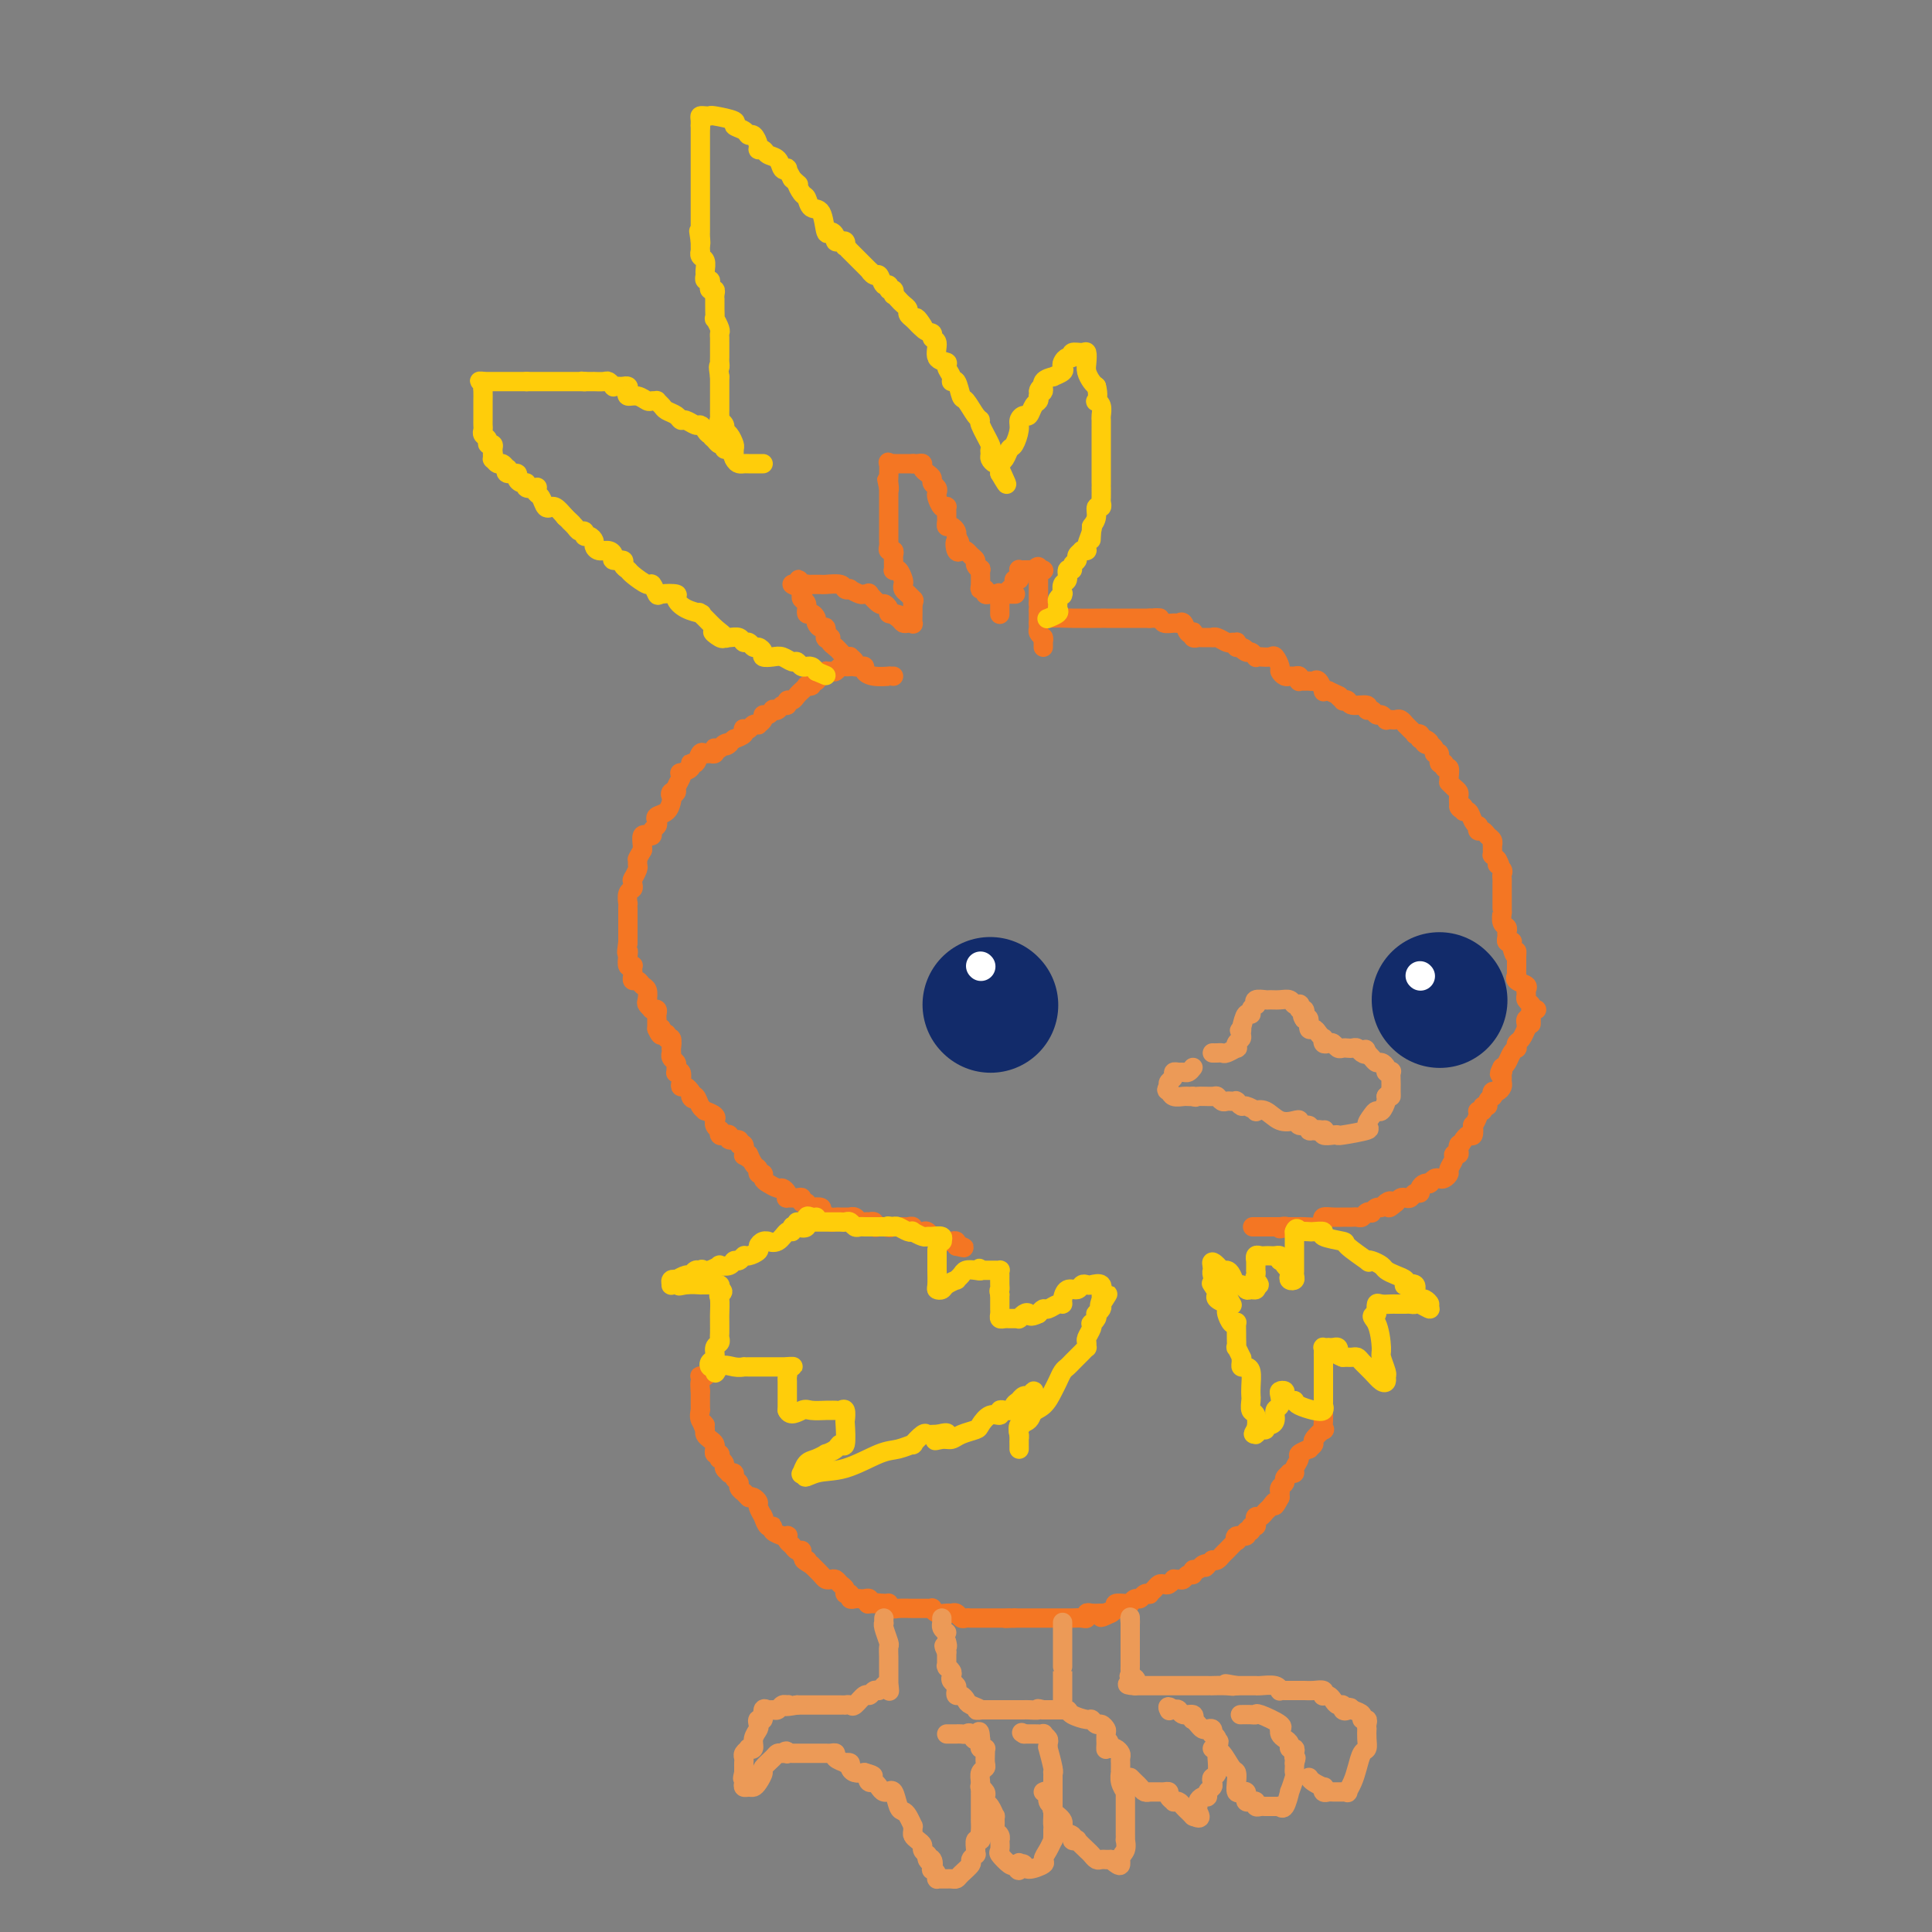<svg viewBox='0 0 400 400' version='1.1' xmlns='http://www.w3.org/2000/svg' xmlns:xlink='http://www.w3.org/1999/xlink'><rect x="0" y="0" width="400" height="400" fill="#808080" stroke="none"/><g fill='none' stroke='#F47623' stroke-width='4' stroke-linecap='round' stroke-linejoin='round'><path d='M185,140c-0.497,0.006 -0.994,0.012 -1,0c-0.006,-0.012 0.479,-0.042 0,0c-0.479,0.042 -1.922,0.156 -3,0c-1.078,-0.156 -1.790,-0.580 -2,-1c-0.210,-0.420 0.083,-0.834 0,-1c-0.083,-0.166 -0.543,-0.083 -1,0c-0.457,0.083 -0.910,0.167 -1,0c-0.090,-0.167 0.183,-0.584 0,-1c-0.183,-0.416 -0.823,-0.833 -1,-1c-0.177,-0.167 0.107,-0.086 0,0c-0.107,0.086 -0.606,0.177 -1,0c-0.394,-0.177 -0.684,-0.622 -1,-1c-0.316,-0.378 -0.658,-0.689 -1,-1'/><path d='M173,134c-2.022,-1.384 -1.077,-1.843 -1,-2c0.077,-0.157 -0.714,-0.013 -1,0c-0.286,0.013 -0.066,-0.105 0,0c0.066,0.105 -0.020,0.432 0,0c0.020,-0.432 0.146,-1.623 0,-2c-0.146,-0.377 -0.565,0.058 -1,0c-0.435,-0.058 -0.886,-0.611 -1,-1c-0.114,-0.389 0.109,-0.615 0,-1c-0.109,-0.385 -0.551,-0.930 -1,-1c-0.449,-0.070 -0.905,0.335 -1,0c-0.095,-0.335 0.170,-1.409 0,-2c-0.170,-0.591 -0.775,-0.697 -1,-1c-0.225,-0.303 -0.069,-0.803 0,-1c0.069,-0.197 0.052,-0.091 0,0c-0.052,0.091 -0.138,0.169 0,0c0.138,-0.169 0.499,-0.584 0,-1c-0.499,-0.416 -1.857,-0.833 -2,-1c-0.143,-0.167 0.928,-0.083 2,0'/><path d='M166,121c-1.147,-2.011 -0.515,-0.539 0,0c0.515,0.539 0.912,0.144 1,0c0.088,-0.144 -0.133,-0.038 0,0c0.133,0.038 0.621,0.009 1,0c0.379,-0.009 0.650,0.001 1,0c0.350,-0.001 0.777,-0.014 1,0c0.223,0.014 0.240,0.055 1,0c0.760,-0.055 2.263,-0.207 3,0c0.737,0.207 0.708,0.773 1,1c0.292,0.227 0.906,0.114 1,0c0.094,-0.114 -0.330,-0.229 0,0c0.330,0.229 1.416,0.801 2,1c0.584,0.199 0.667,0.024 1,0c0.333,-0.024 0.916,0.101 1,0c0.084,-0.101 -0.332,-0.430 0,0c0.332,0.430 1.412,1.618 2,2c0.588,0.382 0.683,-0.042 1,0c0.317,0.042 0.854,0.550 1,1c0.146,0.450 -0.101,0.843 0,1c0.101,0.157 0.551,0.079 1,0'/><path d='M185,127c2.892,0.884 0.621,0.093 0,0c-0.621,-0.093 0.408,0.513 1,1c0.592,0.487 0.747,0.856 1,1c0.253,0.144 0.604,0.064 1,0c0.396,-0.064 0.838,-0.111 1,0c0.162,0.111 0.043,0.380 0,0c-0.043,-0.380 -0.012,-1.410 0,-2c0.012,-0.590 0.003,-0.740 0,-1c-0.003,-0.260 -0.002,-0.630 0,-1'/><path d='M189,125c0.354,-0.797 0.239,-0.790 0,-1c-0.239,-0.210 -0.603,-0.638 -1,-1c-0.397,-0.362 -0.828,-0.657 -1,-1c-0.172,-0.343 -0.085,-0.732 0,-1c0.085,-0.268 0.166,-0.415 0,-1c-0.166,-0.585 -0.580,-1.610 -1,-2c-0.420,-0.390 -0.845,-0.146 -1,0c-0.155,0.146 -0.041,0.193 0,0c0.041,-0.193 0.007,-0.625 0,-1c-0.007,-0.375 0.012,-0.692 0,-1c-0.012,-0.308 -0.056,-0.607 0,-1c0.056,-0.393 0.211,-0.878 0,-1c-0.211,-0.122 -0.789,0.121 -1,0c-0.211,-0.121 -0.057,-0.607 0,-1c0.057,-0.393 0.015,-0.693 0,-1c-0.015,-0.307 -0.004,-0.620 0,-1c0.004,-0.380 0.001,-0.827 0,-1c-0.001,-0.173 -0.000,-0.074 0,0c0.000,0.074 0.000,0.121 0,0c-0.000,-0.121 -0.000,-0.411 0,-1c0.000,-0.589 0.000,-1.476 0,-2c-0.000,-0.524 -0.000,-0.683 0,-1c0.000,-0.317 0.000,-0.792 0,-1c-0.000,-0.208 -0.000,-0.150 0,0c0.000,0.150 0.000,0.391 0,0c-0.000,-0.391 -0.000,-1.413 0,-2c0.000,-0.587 0.000,-0.739 0,-1c-0.000,-0.261 -0.000,-0.630 0,-1'/><path d='M184,101c-0.774,-3.655 -0.208,-0.794 0,0c0.208,0.794 0.060,-0.481 0,-1c-0.060,-0.519 -0.031,-0.283 0,-1c0.031,-0.717 0.064,-2.388 0,-3c-0.064,-0.612 -0.224,-0.164 0,0c0.224,0.164 0.834,0.044 1,0c0.166,-0.044 -0.110,-0.012 0,0c0.110,0.012 0.607,0.003 1,0c0.393,-0.003 0.683,-0.001 1,0c0.317,0.001 0.662,0.000 1,0c0.338,-0.000 0.669,-0.000 1,0'/><path d='M189,96c0.730,-0.003 0.055,-0.012 0,0c-0.055,0.012 0.511,0.045 1,0c0.489,-0.045 0.901,-0.167 1,0c0.099,0.167 -0.113,0.622 0,1c0.113,0.378 0.552,0.679 1,1c0.448,0.321 0.904,0.662 1,1c0.096,0.338 -0.168,0.672 0,1c0.168,0.328 0.767,0.648 1,1c0.233,0.352 0.101,0.734 0,1c-0.101,0.266 -0.171,0.414 0,1c0.171,0.586 0.582,1.610 1,2c0.418,0.390 0.844,0.146 1,0c0.156,-0.146 0.041,-0.193 0,0c-0.041,0.193 -0.008,0.625 0,1c0.008,0.375 -0.008,0.692 0,1c0.008,0.308 0.041,0.607 0,1c-0.041,0.393 -0.155,0.878 0,1c0.155,0.122 0.580,-0.121 1,0c0.420,0.121 0.834,0.606 1,1c0.166,0.394 0.083,0.697 0,1'/><path d='M198,111c1.405,2.427 0.418,0.993 0,1c-0.418,0.007 -0.266,1.455 0,2c0.266,0.545 0.645,0.187 1,0c0.355,-0.187 0.688,-0.203 1,0c0.312,0.203 0.605,0.626 1,1c0.395,0.374 0.891,0.699 1,1c0.109,0.301 -0.168,0.578 0,1c0.168,0.422 0.781,0.988 1,1c0.219,0.012 0.044,-0.529 0,0c-0.044,0.529 0.044,2.128 0,3c-0.044,0.872 -0.218,1.018 0,1c0.218,-0.018 0.829,-0.201 1,0c0.171,0.201 -0.099,0.786 0,1c0.099,0.214 0.565,0.058 1,0c0.435,-0.058 0.839,-0.016 1,0c0.161,0.016 0.081,0.008 0,0'/><path d='M206,123c1.483,1.856 1.189,0.497 1,0c-0.189,-0.497 -0.274,-0.133 0,0c0.274,0.133 0.909,0.036 1,0c0.091,-0.036 -0.360,-0.010 0,0c0.360,0.010 1.531,0.003 2,0c0.469,-0.003 0.234,-0.001 0,0'/><path d='M216,118c0.000,0.000 0.100,0.100 0.1,0.1'/><path d='M207,127c0.002,0.166 0.004,0.333 0,0c-0.004,-0.333 -0.012,-1.164 0,-2c0.012,-0.836 0.046,-1.677 0,-2c-0.046,-0.323 -0.171,-0.129 0,0c0.171,0.129 0.638,0.193 1,0c0.362,-0.193 0.619,-0.644 1,-1c0.381,-0.356 0.887,-0.616 1,-1c0.113,-0.384 -0.166,-0.891 0,-1c0.166,-0.109 0.776,0.181 1,0c0.224,-0.181 0.062,-0.833 0,-1c-0.062,-0.167 -0.025,0.151 0,0c0.025,-0.151 0.038,-0.773 0,-1c-0.038,-0.227 -0.126,-0.061 0,0c0.126,0.061 0.464,0.017 1,0c0.536,-0.017 1.268,-0.009 2,0'/><path d='M214,118c1.309,-1.379 1.083,-0.328 1,0c-0.083,0.328 -0.022,-0.067 0,0c0.022,0.067 0.006,0.596 0,1c-0.006,0.404 -0.002,0.683 0,1c0.002,0.317 0.000,0.672 0,1c-0.000,0.328 -0.000,0.629 0,1c0.000,0.371 0.000,0.811 0,1c-0.000,0.189 -0.000,0.128 0,0c0.000,-0.128 0.000,-0.322 0,0c-0.000,0.322 -0.000,1.161 0,2'/><path d='M215,125c0.155,1.262 0.042,0.915 0,1c-0.042,0.085 -0.012,0.600 0,1c0.012,0.400 0.006,0.685 0,1c-0.006,0.315 -0.012,0.662 0,1c0.012,0.338 0.042,0.668 0,1c-0.042,0.332 -0.155,0.666 0,1c0.155,0.334 0.577,0.667 1,1'/><path d='M216,132c0.155,1.038 0.041,0.134 0,0c-0.041,-0.134 -0.011,0.502 0,1c0.011,0.498 0.003,0.856 0,1c-0.003,0.144 -0.002,0.072 0,0'/><path d='M215,129c0.459,-0.423 0.918,-0.845 2,-1c1.082,-0.155 2.787,-0.041 5,0c2.213,0.041 4.936,0.011 6,0c1.064,-0.011 0.470,-0.003 1,0c0.530,0.003 2.183,0.001 3,0c0.817,-0.001 0.796,-0.000 1,0c0.204,0.000 0.633,0.000 1,0c0.367,-0.000 0.673,-0.000 1,0c0.327,0.000 0.675,0.000 1,0c0.325,-0.000 0.626,-0.000 1,0c0.374,0.000 0.821,0.000 1,0c0.179,-0.000 0.089,-0.000 0,0'/><path d='M238,128c3.732,-0.138 1.563,0.016 1,0c-0.563,-0.016 0.479,-0.202 1,0c0.521,0.202 0.521,0.794 1,1c0.479,0.206 1.439,0.027 2,0c0.561,-0.027 0.725,0.097 1,0c0.275,-0.097 0.661,-0.414 1,0c0.339,0.414 0.630,1.561 1,2c0.370,0.439 0.819,0.170 1,0c0.181,-0.170 0.095,-0.242 0,0c-0.095,0.242 -0.198,0.797 0,1c0.198,0.203 0.696,0.053 1,0c0.304,-0.053 0.414,-0.011 1,0c0.586,0.011 1.648,-0.011 2,0c0.352,0.011 -0.007,0.056 0,0c0.007,-0.056 0.380,-0.212 1,0c0.620,0.212 1.487,0.792 2,1c0.513,0.208 0.674,0.046 1,0c0.326,-0.046 0.819,0.026 1,0c0.181,-0.026 0.052,-0.150 0,0c-0.052,0.150 -0.026,0.575 0,1'/><path d='M256,134c2.962,0.863 1.368,0.021 1,0c-0.368,-0.021 0.492,0.779 1,1c0.508,0.221 0.665,-0.136 1,0c0.335,0.136 0.849,0.767 1,1c0.151,0.233 -0.061,0.069 0,0c0.061,-0.069 0.394,-0.044 1,0c0.606,0.044 1.486,0.107 2,0c0.514,-0.107 0.663,-0.382 1,0c0.337,0.382 0.864,1.423 1,2c0.136,0.577 -0.117,0.689 0,1c0.117,0.311 0.606,0.819 1,1c0.394,0.181 0.693,0.034 1,0c0.307,-0.034 0.621,0.043 1,0c0.379,-0.043 0.822,-0.208 1,0c0.178,0.208 0.089,0.788 0,1c-0.089,0.212 -0.179,0.055 0,0c0.179,-0.055 0.626,-0.007 1,0c0.374,0.007 0.674,-0.026 1,0c0.326,0.026 0.679,0.112 1,0c0.321,-0.112 0.612,-0.422 1,0c0.388,0.422 0.874,1.575 1,2c0.126,0.425 -0.107,0.121 0,0c0.107,-0.121 0.553,-0.061 1,0'/><path d='M275,143c3.327,1.559 2.146,0.958 2,1c-0.146,0.042 0.743,0.728 1,1c0.257,0.272 -0.118,0.129 0,0c0.118,-0.129 0.728,-0.246 1,0c0.272,0.246 0.205,0.855 1,1c0.795,0.145 2.450,-0.172 3,0c0.550,0.172 -0.006,0.835 0,1c0.006,0.165 0.575,-0.166 1,0c0.425,0.166 0.705,0.829 1,1c0.295,0.171 0.604,-0.150 1,0c0.396,0.150 0.879,0.771 1,1c0.121,0.229 -0.121,0.065 0,0c0.121,-0.065 0.606,-0.032 1,0c0.394,0.032 0.697,0.064 1,0c0.303,-0.064 0.607,-0.224 1,0c0.393,0.224 0.875,0.831 1,1c0.125,0.169 -0.106,-0.099 0,0c0.106,0.099 0.551,0.565 1,1c0.449,0.435 0.904,0.838 1,1c0.096,0.162 -0.166,0.082 0,0c0.166,-0.082 0.762,-0.166 1,0c0.238,0.166 0.119,0.583 0,1'/><path d='M294,153c3.183,1.487 1.642,0.205 1,0c-0.642,-0.205 -0.383,0.667 0,1c0.383,0.333 0.891,0.125 1,0c0.109,-0.125 -0.182,-0.169 0,0c0.182,0.169 0.837,0.552 1,1c0.163,0.448 -0.168,0.961 0,1c0.168,0.039 0.833,-0.398 1,0c0.167,0.398 -0.166,1.630 0,2c0.166,0.370 0.829,-0.121 1,0c0.171,0.121 -0.151,0.855 0,1c0.151,0.145 0.775,-0.298 1,0c0.225,0.298 0.050,1.337 0,2c-0.050,0.663 0.025,0.951 0,1c-0.025,0.049 -0.150,-0.142 0,0c0.150,0.142 0.576,0.615 1,1c0.424,0.385 0.845,0.681 1,1c0.155,0.319 0.044,0.663 0,1c-0.044,0.337 -0.022,0.669 0,1'/><path d='M302,166c1.173,2.256 0.107,1.396 0,1c-0.107,-0.396 0.746,-0.326 1,0c0.254,0.326 -0.089,0.909 0,1c0.089,0.091 0.612,-0.311 1,0c0.388,0.311 0.643,1.337 1,2c0.357,0.663 0.816,0.965 1,1c0.184,0.035 0.091,-0.198 0,0c-0.091,0.198 -0.182,0.828 0,1c0.182,0.172 0.637,-0.113 1,0c0.363,0.113 0.633,0.623 1,1c0.367,0.377 0.830,0.622 1,1c0.170,0.378 0.046,0.890 0,1c-0.046,0.110 -0.013,-0.181 0,0c0.013,0.181 0.006,0.836 0,1c-0.006,0.164 -0.012,-0.162 0,0c0.012,0.162 0.042,0.813 0,1c-0.042,0.187 -0.155,-0.089 0,0c0.155,0.089 0.577,0.545 1,1'/><path d='M310,178c1.177,2.035 0.119,1.123 0,1c-0.119,-0.123 0.700,0.544 1,1c0.300,0.456 0.080,0.700 0,1c-0.080,0.300 -0.022,0.657 0,1c0.022,0.343 0.006,0.673 0,1c-0.006,0.327 -0.002,0.652 0,1c0.002,0.348 0.001,0.718 0,1c-0.001,0.282 -0.001,0.475 0,1c0.001,0.525 0.004,1.384 0,2c-0.004,0.616 -0.015,0.991 0,1c0.015,0.009 0.057,-0.349 0,0c-0.057,0.349 -0.212,1.404 0,2c0.212,0.596 0.793,0.734 1,1c0.207,0.266 0.041,0.659 0,1c-0.041,0.341 0.041,0.630 0,1c-0.041,0.370 -0.207,0.821 0,1c0.207,0.179 0.786,0.087 1,0c0.214,-0.087 0.061,-0.168 0,0c-0.061,0.168 -0.031,0.584 0,1'/><path d='M313,196c0.691,2.947 0.917,1.313 1,1c0.083,-0.313 0.022,0.694 0,1c-0.022,0.306 -0.005,-0.091 0,0c0.005,0.091 -0.001,0.668 0,1c0.001,0.332 0.008,0.418 0,1c-0.008,0.582 -0.030,1.662 0,2c0.030,0.338 0.114,-0.064 0,0c-0.114,0.064 -0.424,0.594 0,1c0.424,0.406 1.581,0.686 2,1c0.419,0.314 0.098,0.660 0,1c-0.098,0.340 0.026,0.673 0,1c-0.026,0.327 -0.203,0.647 0,1c0.203,0.353 0.786,0.738 1,1c0.214,0.262 0.057,0.400 0,1c-0.057,0.600 -0.015,1.662 0,2c0.015,0.338 0.004,-0.046 0,0c-0.004,0.046 -0.002,0.523 0,1'/><path d='M318,209c0.121,0.024 0.243,0.047 0,0c-0.243,-0.047 -0.850,-0.166 -1,0c-0.150,0.166 0.157,0.617 0,1c-0.157,0.383 -0.777,0.698 -1,1c-0.223,0.302 -0.049,0.591 0,1c0.049,0.409 -0.025,0.936 0,1c0.025,0.064 0.151,-0.337 0,0c-0.151,0.337 -0.579,1.413 -1,2c-0.421,0.587 -0.834,0.686 -1,1c-0.166,0.314 -0.086,0.844 0,1c0.086,0.156 0.178,-0.061 0,0c-0.178,0.061 -0.625,0.401 -1,1c-0.375,0.599 -0.679,1.457 -1,2c-0.321,0.543 -0.661,0.772 -1,1'/><path d='M311,221c-1.083,2.096 -0.289,1.335 0,1c0.289,-0.335 0.075,-0.243 0,0c-0.075,0.243 -0.010,0.639 0,1c0.010,0.361 -0.036,0.689 0,1c0.036,0.311 0.154,0.604 0,1c-0.154,0.396 -0.581,0.893 -1,1c-0.419,0.107 -0.829,-0.178 -1,0c-0.171,0.178 -0.102,0.817 0,1c0.102,0.183 0.239,-0.091 0,0c-0.239,0.091 -0.853,0.546 -1,1c-0.147,0.454 0.172,0.908 0,1c-0.172,0.092 -0.834,-0.177 -1,0c-0.166,0.177 0.166,0.802 0,1c-0.166,0.198 -0.828,-0.030 -1,0c-0.172,0.030 0.147,0.319 0,1c-0.147,0.681 -0.761,1.755 -1,2c-0.239,0.245 -0.103,-0.341 0,0c0.103,0.341 0.172,1.607 0,2c-0.172,0.393 -0.585,-0.086 -1,0c-0.415,0.086 -0.833,0.739 -1,1c-0.167,0.261 -0.084,0.131 0,0'/><path d='M303,236c-1.459,2.503 -1.108,1.261 -1,1c0.108,-0.261 -0.028,0.459 0,1c0.028,0.541 0.218,0.904 0,1c-0.218,0.096 -0.846,-0.076 -1,0c-0.154,0.076 0.166,0.399 0,1c-0.166,0.601 -0.818,1.481 -1,2c-0.182,0.519 0.105,0.679 0,1c-0.105,0.321 -0.603,0.804 -1,1c-0.397,0.196 -0.694,0.105 -1,0c-0.306,-0.105 -0.621,-0.225 -1,0c-0.379,0.225 -0.824,0.795 -1,1c-0.176,0.205 -0.085,0.045 0,0c0.085,-0.045 0.163,0.025 0,0c-0.163,-0.025 -0.569,-0.147 -1,0c-0.431,0.147 -0.889,0.561 -1,1c-0.111,0.439 0.125,0.901 0,1c-0.125,0.099 -0.611,-0.167 -1,0c-0.389,0.167 -0.682,0.766 -1,1c-0.318,0.234 -0.663,0.101 -1,0c-0.337,-0.101 -0.668,-0.172 -1,0c-0.332,0.172 -0.666,0.586 -1,1'/><path d='M289,249c-2.345,2.029 -1.207,0.600 -1,0c0.207,-0.600 -0.518,-0.371 -1,0c-0.482,0.371 -0.721,0.883 -1,1c-0.279,0.117 -0.600,-0.161 -1,0c-0.400,0.161 -0.881,0.761 -1,1c-0.119,0.239 0.123,0.117 0,0c-0.123,-0.117 -0.610,-0.227 -1,0c-0.390,0.227 -0.681,0.793 -1,1c-0.319,0.207 -0.665,0.056 -1,0c-0.335,-0.056 -0.658,-0.016 -1,0c-0.342,0.016 -0.704,0.007 -1,0c-0.296,-0.007 -0.525,-0.012 -1,0c-0.475,0.012 -1.196,0.042 -2,0c-0.804,-0.042 -1.693,-0.155 -2,0c-0.307,0.155 -0.033,0.577 0,1c0.033,0.423 -0.176,0.845 -1,1c-0.824,0.155 -2.262,0.041 -3,0c-0.738,-0.041 -0.776,-0.011 -1,0c-0.224,0.011 -0.636,0.003 -1,0c-0.364,-0.003 -0.682,-0.002 -1,0'/><path d='M267,254c-3.570,0.774 -1.495,0.207 -1,0c0.495,-0.207 -0.588,-0.056 -1,0c-0.412,0.056 -0.152,0.015 0,0c0.152,-0.015 0.195,-0.004 0,0c-0.195,0.004 -0.630,0.001 -1,0c-0.370,-0.001 -0.677,-0.000 -1,0c-0.323,0.000 -0.664,0.000 -1,0c-0.336,-0.000 -0.667,-0.000 -1,0c-0.333,0.000 -0.666,0.000 -1,0'/><path d='M260,254c-1.167,0.000 -0.583,0.000 0,0'/><path d='M176,138c-0.334,0.030 -0.668,0.061 -1,0c-0.332,-0.061 -0.663,-0.213 -1,0c-0.337,0.213 -0.682,0.792 -1,1c-0.318,0.208 -0.610,0.045 -1,0c-0.390,-0.045 -0.878,0.029 -1,0c-0.122,-0.029 0.121,-0.162 0,0c-0.121,0.162 -0.606,0.618 -1,1c-0.394,0.382 -0.697,0.691 -1,1'/><path d='M169,141c-1.244,0.686 -0.854,0.901 -1,1c-0.146,0.099 -0.827,0.082 -1,0c-0.173,-0.082 0.161,-0.228 0,0c-0.161,0.228 -0.818,0.831 -1,1c-0.182,0.169 0.110,-0.094 0,0c-0.110,0.094 -0.621,0.546 -1,1c-0.379,0.454 -0.626,0.910 -1,1c-0.374,0.090 -0.875,-0.186 -1,0c-0.125,0.186 0.125,0.833 0,1c-0.125,0.167 -0.625,-0.148 -1,0c-0.375,0.148 -0.626,0.757 -1,1c-0.374,0.243 -0.870,0.121 -1,0c-0.130,-0.121 0.105,-0.239 0,0c-0.105,0.239 -0.549,0.835 -1,1c-0.451,0.165 -0.908,-0.100 -1,0c-0.092,0.100 0.183,0.566 0,1c-0.183,0.434 -0.823,0.834 -1,1c-0.177,0.166 0.110,0.096 0,0c-0.110,-0.096 -0.616,-0.219 -1,0c-0.384,0.219 -0.644,0.780 -1,1c-0.356,0.220 -0.807,0.100 -1,0c-0.193,-0.100 -0.129,-0.181 0,0c0.129,0.181 0.323,0.623 0,1c-0.323,0.377 -1.161,0.688 -2,1'/><path d='M152,153c-2.808,2.099 -1.327,1.346 -1,1c0.327,-0.346 -0.500,-0.285 -1,0c-0.500,0.285 -0.673,0.794 -1,1c-0.327,0.206 -0.809,0.108 -1,0c-0.191,-0.108 -0.093,-0.227 0,0c0.093,0.227 0.180,0.801 0,1c-0.180,0.199 -0.627,0.025 -1,0c-0.373,-0.025 -0.672,0.101 -1,0c-0.328,-0.101 -0.684,-0.430 -1,0c-0.316,0.430 -0.593,1.617 -1,2c-0.407,0.383 -0.945,-0.039 -1,0c-0.055,0.039 0.374,0.539 0,1c-0.374,0.461 -1.550,0.884 -2,1c-0.450,0.116 -0.173,-0.074 0,0c0.173,0.074 0.242,0.412 0,1c-0.242,0.588 -0.796,1.428 -1,2c-0.204,0.572 -0.058,0.878 0,1c0.058,0.122 0.029,0.061 0,0'/><path d='M140,164c-1.796,1.716 -0.287,0.505 0,0c0.287,-0.505 -0.649,-0.304 -1,0c-0.351,0.304 -0.119,0.711 0,1c0.119,0.289 0.124,0.459 0,1c-0.124,0.541 -0.377,1.454 -1,2c-0.623,0.546 -1.616,0.724 -2,1c-0.384,0.276 -0.159,0.648 0,1c0.159,0.352 0.253,0.683 0,1c-0.253,0.317 -0.851,0.621 -1,1c-0.149,0.379 0.153,0.832 0,1c-0.153,0.168 -0.759,0.052 -1,0c-0.241,-0.052 -0.117,-0.039 0,0c0.117,0.039 0.227,0.103 0,0c-0.227,-0.103 -0.792,-0.374 -1,0c-0.208,0.374 -0.059,1.393 0,2c0.059,0.607 0.030,0.804 0,1'/><path d='M133,176c-1.305,2.256 -1.068,1.897 -1,2c0.068,0.103 -0.034,0.668 0,1c0.034,0.332 0.205,0.432 0,1c-0.205,0.568 -0.786,1.606 -1,2c-0.214,0.394 -0.061,0.146 0,0c0.061,-0.146 0.030,-0.189 0,0c-0.030,0.189 -0.061,0.610 0,1c0.061,0.390 0.212,0.748 0,1c-0.212,0.252 -0.789,0.396 -1,1c-0.211,0.604 -0.057,1.667 0,2c0.057,0.333 0.015,-0.064 0,0c-0.015,0.064 -0.004,0.591 0,1c0.004,0.409 0.001,0.701 0,1c-0.001,0.299 -0.000,0.604 0,1c0.000,0.396 0.000,0.884 0,1c-0.000,0.116 -0.000,-0.140 0,0c0.000,0.140 0.000,0.677 0,1c-0.000,0.323 -0.000,0.433 0,1c0.000,0.567 0.000,1.591 0,2c-0.000,0.409 -0.000,0.205 0,0'/><path d='M130,195c-0.468,3.364 -0.140,2.274 0,2c0.140,-0.274 0.090,0.269 0,1c-0.090,0.731 -0.220,1.648 0,2c0.220,0.352 0.790,0.137 1,0c0.210,-0.137 0.059,-0.195 0,0c-0.059,0.195 -0.027,0.644 0,1c0.027,0.356 0.049,0.619 0,1c-0.049,0.381 -0.171,0.879 0,1c0.171,0.121 0.633,-0.137 1,0c0.367,0.137 0.638,0.667 1,1c0.362,0.333 0.815,0.467 1,1c0.185,0.533 0.101,1.463 0,2c-0.101,0.537 -0.219,0.679 0,1c0.219,0.321 0.777,0.821 1,1c0.223,0.179 0.112,0.037 0,0c-0.112,-0.037 -0.226,0.032 0,0c0.226,-0.032 0.793,-0.163 1,0c0.207,0.163 0.056,0.621 0,1c-0.056,0.379 -0.015,0.679 0,1c0.015,0.321 0.004,0.663 0,1c-0.004,0.337 -0.002,0.668 0,1'/><path d='M136,213c1.172,2.719 1.102,0.516 1,0c-0.102,-0.516 -0.238,0.654 0,1c0.238,0.346 0.848,-0.133 1,0c0.152,0.133 -0.156,0.877 0,1c0.156,0.123 0.774,-0.374 1,0c0.226,0.374 0.060,1.620 0,2c-0.060,0.380 -0.012,-0.105 0,0c0.012,0.105 -0.011,0.802 0,1c0.011,0.198 0.056,-0.101 0,0c-0.056,0.101 -0.212,0.602 0,1c0.212,0.398 0.793,0.693 1,1c0.207,0.307 0.042,0.625 0,1c-0.042,0.375 0.041,0.808 0,1c-0.041,0.192 -0.204,0.142 0,0c0.204,-0.142 0.776,-0.375 1,0c0.224,0.375 0.101,1.358 0,2c-0.101,0.642 -0.181,0.942 0,1c0.181,0.058 0.623,-0.126 1,0c0.377,0.126 0.688,0.563 1,1'/><path d='M143,226c1.033,2.266 0.117,1.429 0,1c-0.117,-0.429 0.565,-0.452 1,0c0.435,0.452 0.624,1.379 1,2c0.376,0.621 0.938,0.936 1,1c0.062,0.064 -0.377,-0.124 0,0c0.377,0.124 1.569,0.559 2,1c0.431,0.441 0.102,0.888 0,1c-0.102,0.112 0.025,-0.110 0,0c-0.025,0.110 -0.200,0.552 0,1c0.200,0.448 0.776,0.904 1,1c0.224,0.096 0.096,-0.166 0,0c-0.096,0.166 -0.162,0.761 0,1c0.162,0.239 0.550,0.121 1,0c0.450,-0.121 0.962,-0.245 1,0c0.038,0.245 -0.396,0.858 0,1c0.396,0.142 1.623,-0.186 2,0c0.377,0.186 -0.095,0.885 0,1c0.095,0.115 0.756,-0.354 1,0c0.244,0.354 0.070,1.530 0,2c-0.070,0.470 -0.035,0.235 0,0'/><path d='M154,239c1.885,1.901 1.097,0.155 1,0c-0.097,-0.155 0.495,1.282 1,2c0.505,0.718 0.922,0.717 1,1c0.078,0.283 -0.182,0.850 0,1c0.182,0.150 0.808,-0.118 1,0c0.192,0.118 -0.050,0.623 0,1c0.050,0.377 0.392,0.627 1,1c0.608,0.373 1.482,0.870 2,1c0.518,0.130 0.681,-0.109 1,0c0.319,0.109 0.793,0.564 1,1c0.207,0.436 0.145,0.853 0,1c-0.145,0.147 -0.375,0.024 0,0c0.375,-0.024 1.354,0.050 2,0c0.646,-0.050 0.959,-0.223 1,0c0.041,0.223 -0.192,0.844 0,1c0.192,0.156 0.807,-0.151 1,0c0.193,0.151 -0.037,0.762 0,1c0.037,0.238 0.340,0.105 1,0c0.660,-0.105 1.678,-0.182 2,0c0.322,0.182 -0.051,0.623 0,1c0.051,0.377 0.525,0.688 1,1'/><path d='M171,252c2.582,2.011 0.538,0.539 0,0c-0.538,-0.539 0.429,-0.144 1,0c0.571,0.144 0.745,0.039 1,0c0.255,-0.039 0.589,-0.010 1,0c0.411,0.010 0.898,0.002 1,0c0.102,-0.002 -0.180,0.003 0,0c0.180,-0.003 0.821,-0.015 1,0c0.179,0.015 -0.106,0.056 0,0c0.106,-0.056 0.602,-0.211 1,0c0.398,0.211 0.699,0.788 1,1c0.301,0.212 0.602,0.061 1,0c0.398,-0.061 0.894,-0.030 1,0c0.106,0.030 -0.179,0.061 0,0c0.179,-0.061 0.821,-0.212 1,0c0.179,0.212 -0.106,0.788 0,1c0.106,0.212 0.602,0.061 1,0c0.398,-0.061 0.699,-0.030 1,0'/><path d='M183,254c2.100,0.309 1.350,0.083 1,0c-0.350,-0.083 -0.301,-0.022 0,0c0.301,0.022 0.854,0.006 1,0c0.146,-0.006 -0.114,-0.003 0,0c0.114,0.003 0.603,0.004 1,0c0.397,-0.004 0.702,-0.015 1,0c0.298,0.015 0.590,0.055 1,0c0.410,-0.055 0.937,-0.207 1,0c0.063,0.207 -0.338,0.772 0,1c0.338,0.228 1.415,0.117 2,0c0.585,-0.117 0.678,-0.242 1,0c0.322,0.242 0.874,0.849 1,1c0.126,0.151 -0.173,-0.156 0,0c0.173,0.156 0.820,0.774 1,1c0.180,0.226 -0.106,0.060 0,0c0.106,-0.060 0.603,-0.012 1,0c0.397,0.012 0.695,-0.011 1,0c0.305,0.011 0.618,0.054 1,0c0.382,-0.054 0.834,-0.207 1,0c0.166,0.207 0.048,0.773 0,1c-0.048,0.227 -0.024,0.113 0,0'/><path d='M198,258c2.556,0.622 1.444,0.178 1,0c-0.444,-0.178 -0.222,-0.089 0,0'/><path d='M274,292c-0.005,0.374 -0.009,0.748 0,1c0.009,0.252 0.032,0.382 0,1c-0.032,0.618 -0.118,1.725 0,2c0.118,0.275 0.440,-0.281 0,0c-0.440,0.281 -1.642,1.399 -2,2c-0.358,0.601 0.130,0.685 0,1c-0.130,0.315 -0.876,0.862 -1,1c-0.124,0.138 0.374,-0.131 0,0c-0.374,0.131 -1.621,0.662 -2,1c-0.379,0.338 0.110,0.482 0,1c-0.110,0.518 -0.818,1.410 -1,2c-0.182,0.590 0.162,0.879 0,1c-0.162,0.121 -0.832,0.074 -1,0c-0.168,-0.074 0.165,-0.173 0,0c-0.165,0.173 -0.829,0.620 -1,1c-0.171,0.380 0.150,0.693 0,1c-0.150,0.307 -0.772,0.608 -1,1c-0.228,0.392 -0.061,0.875 0,1c0.061,0.125 0.018,-0.107 0,0c-0.018,0.107 -0.009,0.554 0,1'/><path d='M265,310c-1.571,2.962 -0.999,1.367 -1,1c-0.001,-0.367 -0.575,0.493 -1,1c-0.425,0.507 -0.701,0.662 -1,1c-0.299,0.338 -0.620,0.860 -1,1c-0.380,0.140 -0.819,-0.102 -1,0c-0.181,0.102 -0.105,0.548 0,1c0.105,0.452 0.240,0.910 0,1c-0.240,0.090 -0.856,-0.187 -1,0c-0.144,0.187 0.185,0.839 0,1c-0.185,0.161 -0.885,-0.169 -1,0c-0.115,0.169 0.355,0.837 0,1c-0.355,0.163 -1.534,-0.178 -2,0c-0.466,0.178 -0.219,0.874 0,1c0.219,0.126 0.409,-0.320 0,0c-0.409,0.320 -1.419,1.405 -2,2c-0.581,0.595 -0.733,0.699 -1,1c-0.267,0.301 -0.648,0.800 -1,1c-0.352,0.200 -0.676,0.100 -1,0'/><path d='M251,323c-2.343,2.255 -1.201,1.393 -1,1c0.201,-0.393 -0.537,-0.317 -1,0c-0.463,0.317 -0.649,0.873 -1,1c-0.351,0.127 -0.867,-0.176 -1,0c-0.133,0.176 0.118,0.832 0,1c-0.118,0.168 -0.605,-0.152 -1,0c-0.395,0.152 -0.697,0.777 -1,1c-0.303,0.223 -0.606,0.046 -1,0c-0.394,-0.046 -0.879,0.039 -1,0c-0.121,-0.039 0.123,-0.204 0,0c-0.123,0.204 -0.611,0.776 -1,1c-0.389,0.224 -0.678,0.099 -1,0c-0.322,-0.099 -0.678,-0.171 -1,0c-0.322,0.171 -0.611,0.586 -1,1c-0.389,0.414 -0.877,0.828 -1,1c-0.123,0.172 0.121,0.102 0,0c-0.121,-0.102 -0.606,-0.238 -1,0c-0.394,0.238 -0.696,0.849 -1,1c-0.304,0.151 -0.611,-0.156 -1,0c-0.389,0.156 -0.860,0.777 -1,1c-0.140,0.223 0.051,0.049 0,0c-0.051,-0.049 -0.344,0.028 -1,0c-0.656,-0.028 -1.677,-0.161 -2,0c-0.323,0.161 0.050,0.618 0,1c-0.050,0.382 -0.525,0.691 -1,1'/><path d='M230,334c-3.473,1.702 -1.655,0.456 -1,0c0.655,-0.456 0.147,-0.123 0,0c-0.147,0.123 0.066,0.037 0,0c-0.066,-0.037 -0.412,-0.024 -1,0c-0.588,0.024 -1.418,0.059 -2,0c-0.582,-0.059 -0.915,-0.212 -1,0c-0.085,0.212 0.079,0.789 0,1c-0.079,0.211 -0.400,0.057 -1,0c-0.600,-0.057 -1.481,-0.015 -2,0c-0.519,0.015 -0.678,0.004 -1,0c-0.322,-0.004 -0.806,-0.001 -1,0c-0.194,0.001 -0.099,0.000 0,0c0.099,-0.000 0.200,-0.000 0,0c-0.200,0.000 -0.701,0.000 -1,0c-0.299,-0.000 -0.395,-0.000 -1,0c-0.605,0.000 -1.720,0.000 -2,0c-0.280,-0.000 0.275,-0.000 0,0c-0.275,0.000 -1.379,0.000 -2,0c-0.621,-0.000 -0.757,-0.000 -1,0c-0.243,0.000 -0.591,0.000 -1,0c-0.409,-0.000 -0.879,-0.000 -1,0c-0.121,0.000 0.108,0.000 0,0c-0.108,-0.000 -0.554,-0.000 -1,0'/><path d='M210,335c-3.274,0.155 -1.458,0.041 -1,0c0.458,-0.041 -0.442,-0.011 -1,0c-0.558,0.011 -0.776,0.003 -1,0c-0.224,-0.003 -0.455,-0.001 -1,0c-0.545,0.001 -1.403,0.000 -2,0c-0.597,-0.000 -0.934,-0.000 -1,0c-0.066,0.000 0.137,0.001 0,0c-0.137,-0.001 -0.614,-0.004 -1,0c-0.386,0.004 -0.681,0.015 -1,0c-0.319,-0.015 -0.662,-0.057 -1,0c-0.338,0.057 -0.671,0.212 -1,0c-0.329,-0.212 -0.652,-0.793 -1,-1c-0.348,-0.207 -0.720,-0.041 -1,0c-0.280,0.041 -0.470,-0.041 -1,0c-0.530,0.041 -1.402,0.207 -2,0c-0.598,-0.207 -0.921,-0.788 -1,-1c-0.079,-0.212 0.087,-0.057 0,0c-0.087,0.057 -0.426,0.015 -1,0c-0.574,-0.015 -1.382,-0.003 -2,0c-0.618,0.003 -1.045,-0.003 -1,0c0.045,0.003 0.563,0.015 0,0c-0.563,-0.015 -2.206,-0.056 -3,0c-0.794,0.056 -0.739,0.211 -1,0c-0.261,-0.211 -0.840,-0.788 -1,-1c-0.160,-0.212 0.097,-0.061 0,0c-0.097,0.061 -0.549,0.030 -1,0'/><path d='M183,332c-4.283,-0.460 -1.490,-0.109 -1,0c0.490,0.109 -1.322,-0.023 -2,0c-0.678,0.023 -0.223,0.202 0,0c0.223,-0.202 0.213,-0.785 0,-1c-0.213,-0.215 -0.630,-0.062 -1,0c-0.370,0.062 -0.691,0.031 -1,0c-0.309,-0.031 -0.604,-0.064 -1,0c-0.396,0.064 -0.894,0.225 -1,0c-0.106,-0.225 0.179,-0.834 0,-1c-0.179,-0.166 -0.821,0.113 -1,0c-0.179,-0.113 0.107,-0.618 0,-1c-0.107,-0.382 -0.605,-0.640 -1,-1c-0.395,-0.360 -0.686,-0.820 -1,-1c-0.314,-0.180 -0.651,-0.079 -1,0c-0.349,0.079 -0.709,0.137 -1,0c-0.291,-0.137 -0.512,-0.468 -1,-1c-0.488,-0.532 -1.244,-1.266 -2,-2'/><path d='M168,324c-2.542,-1.461 -1.398,-1.113 -1,-1c0.398,0.113 0.051,-0.007 0,0c-0.051,0.007 0.194,0.143 0,0c-0.194,-0.143 -0.826,-0.563 -1,-1c-0.174,-0.437 0.111,-0.891 0,-1c-0.111,-0.109 -0.617,0.129 -1,0c-0.383,-0.129 -0.643,-0.623 -1,-1c-0.357,-0.377 -0.812,-0.636 -1,-1c-0.188,-0.364 -0.111,-0.832 0,-1c0.111,-0.168 0.255,-0.035 0,0c-0.255,0.035 -0.908,-0.027 -1,0c-0.092,0.027 0.378,0.143 0,0c-0.378,-0.143 -1.604,-0.547 -2,-1c-0.396,-0.453 0.039,-0.957 0,-1c-0.039,-0.043 -0.550,0.374 -1,0c-0.450,-0.374 -0.838,-1.539 -1,-2c-0.162,-0.461 -0.099,-0.218 0,0c0.099,0.218 0.234,0.412 0,0c-0.234,-0.412 -0.836,-1.430 -1,-2c-0.164,-0.570 0.110,-0.692 0,-1c-0.110,-0.308 -0.603,-0.802 -1,-1c-0.397,-0.198 -0.699,-0.099 -1,0'/><path d='M155,310c-1.946,-2.102 -0.310,-0.356 0,0c0.310,0.356 -0.706,-0.678 -1,-1c-0.294,-0.322 0.132,0.068 0,0c-0.132,-0.068 -0.824,-0.593 -1,-1c-0.176,-0.407 0.164,-0.697 0,-1c-0.164,-0.303 -0.833,-0.620 -1,-1c-0.167,-0.380 0.166,-0.822 0,-1c-0.166,-0.178 -0.833,-0.090 -1,0c-0.167,0.090 0.165,0.183 0,0c-0.165,-0.183 -0.828,-0.642 -1,-1c-0.172,-0.358 0.146,-0.617 0,-1c-0.146,-0.383 -0.757,-0.891 -1,-1c-0.243,-0.109 -0.118,0.181 0,0c0.118,-0.181 0.227,-0.832 0,-1c-0.227,-0.168 -0.792,0.148 -1,0c-0.208,-0.148 -0.058,-0.761 0,-1c0.058,-0.239 0.026,-0.106 0,0c-0.026,0.106 -0.046,0.183 0,0c0.046,-0.183 0.157,-0.626 0,-1c-0.157,-0.374 -0.581,-0.678 -1,-1c-0.419,-0.322 -0.834,-0.664 -1,-1c-0.166,-0.336 -0.083,-0.668 0,-1'/><path d='M146,296c-1.332,-2.364 -0.161,-1.274 0,-1c0.161,0.274 -0.689,-0.269 -1,-1c-0.311,-0.731 -0.083,-1.650 0,-2c0.083,-0.350 0.022,-0.132 0,0c-0.022,0.132 -0.006,0.176 0,0c0.006,-0.176 0.002,-0.573 0,-1c-0.002,-0.427 -0.000,-0.885 0,-1c0.000,-0.115 0.000,0.114 0,0c-0.000,-0.114 -0.000,-0.569 0,-1c0.000,-0.431 0.000,-0.837 0,-1c-0.000,-0.163 -0.000,-0.081 0,0'/><path d='M145,288c-0.158,-1.631 -0.054,-1.709 0,-2c0.054,-0.291 0.057,-0.796 0,-1c-0.057,-0.204 -0.173,-0.107 0,0c0.173,0.107 0.635,0.225 1,0c0.365,-0.225 0.634,-0.792 1,-1c0.366,-0.208 0.829,-0.056 1,0c0.171,0.056 0.049,0.016 0,0c-0.049,-0.016 -0.024,-0.008 0,0'/></g>
<g fill='none' stroke='#FFCD0A' stroke-width='4' stroke-linecap='round' stroke-linejoin='round'><path d='M169,252c-0.295,0.060 -0.591,0.120 -1,0c-0.409,-0.120 -0.932,-0.420 -1,0c-0.068,0.420 0.319,1.561 0,2c-0.319,0.439 -1.345,0.178 -2,0c-0.655,-0.178 -0.940,-0.272 -1,0c-0.060,0.272 0.104,0.910 0,1c-0.104,0.090 -0.475,-0.369 -1,0c-0.525,0.369 -1.203,1.566 -2,2c-0.797,0.434 -1.714,0.105 -2,0c-0.286,-0.105 0.060,0.014 0,0c-0.060,-0.014 -0.527,-0.163 -1,0c-0.473,0.163 -0.953,0.636 -1,1c-0.047,0.364 0.338,0.618 0,1c-0.338,0.382 -1.399,0.891 -2,1c-0.601,0.109 -0.743,-0.181 -1,0c-0.257,0.181 -0.628,0.832 -1,1c-0.372,0.168 -0.746,-0.148 -1,0c-0.254,0.148 -0.388,0.761 -1,1c-0.612,0.239 -1.703,0.103 -2,0c-0.297,-0.103 0.201,-0.172 0,0c-0.201,0.172 -1.100,0.586 -2,1'/><path d='M147,263c-3.869,1.697 -2.541,0.440 -2,0c0.541,-0.440 0.295,-0.062 0,0c-0.295,0.062 -0.638,-0.193 -1,0c-0.362,0.193 -0.742,0.835 -1,1c-0.258,0.165 -0.395,-0.148 -1,0c-0.605,0.148 -1.680,0.758 -2,1c-0.320,0.242 0.113,0.117 0,0c-0.113,-0.117 -0.773,-0.228 -1,0c-0.227,0.228 -0.019,0.793 0,1c0.019,0.207 -0.149,0.056 0,0c0.149,-0.056 0.614,-0.016 1,0c0.386,0.016 0.693,0.008 1,0'/><path d='M141,266c-0.892,0.464 -0.121,0.125 1,0c1.121,-0.125 2.591,-0.034 3,0c0.409,0.034 -0.244,0.012 0,0c0.244,-0.012 1.385,-0.014 2,0c0.615,0.014 0.704,0.042 1,0c0.296,-0.042 0.799,-0.155 1,0c0.201,0.155 0.101,0.577 0,1'/><path d='M149,267c1.238,0.366 0.332,0.779 0,1c-0.332,0.221 -0.089,0.248 0,1c0.089,0.752 0.023,2.229 0,3c-0.023,0.771 -0.005,0.837 0,1c0.005,0.163 -0.003,0.424 0,1c0.003,0.576 0.016,1.468 0,2c-0.016,0.532 -0.060,0.706 0,1c0.060,0.294 0.226,0.709 0,1c-0.226,0.291 -0.842,0.456 -1,1c-0.158,0.544 0.143,1.465 0,2c-0.143,0.535 -0.731,0.682 -1,1c-0.269,0.318 -0.220,0.805 0,1c0.220,0.195 0.610,0.097 1,0'/><path d='M148,283c-0.077,2.475 0.231,0.663 1,0c0.769,-0.663 1.999,-0.178 3,0c1.001,0.178 1.774,0.048 2,0c0.226,-0.048 -0.094,-0.013 0,0c0.094,0.013 0.603,0.003 1,0c0.397,-0.003 0.684,-0.001 1,0c0.316,0.001 0.662,0.000 1,0c0.338,-0.000 0.668,-0.000 1,0c0.332,0.000 0.666,0.000 1,0c0.334,-0.000 0.667,-0.000 1,0c0.333,0.000 0.667,0.000 1,0c0.333,-0.000 0.667,-0.000 1,0c0.333,0.000 0.667,0.000 1,0'/><path d='M163,283c2.321,-0.048 0.622,-0.168 0,0c-0.622,0.168 -0.167,0.622 0,1c0.167,0.378 0.045,0.678 0,1c-0.045,0.322 -0.012,0.665 0,1c0.012,0.335 0.003,0.664 0,1c-0.003,0.336 -0.001,0.681 0,1c0.001,0.319 0.000,0.611 0,1c-0.000,0.389 -0.000,0.875 0,1c0.000,0.125 0.000,-0.111 0,0c-0.000,0.111 -0.000,0.568 0,1c0.000,0.432 0.000,0.838 0,1c-0.000,0.162 -0.000,0.081 0,0'/><path d='M163,292c0.603,1.392 2.112,0.373 3,0c0.888,-0.373 1.155,-0.099 2,0c0.845,0.099 2.269,0.025 3,0c0.731,-0.025 0.770,0.001 1,0c0.230,-0.001 0.650,-0.029 1,0c0.350,0.029 0.631,0.114 1,0c0.369,-0.114 0.828,-0.427 1,0c0.172,0.427 0.059,1.595 0,2c-0.059,0.405 -0.062,0.046 0,1c0.062,0.954 0.190,3.221 0,4c-0.190,0.779 -0.698,0.068 -1,0c-0.302,-0.068 -0.399,0.505 -1,1c-0.601,0.495 -1.706,0.911 -2,1c-0.294,0.089 0.222,-0.148 0,0c-0.222,0.148 -1.181,0.680 -2,1c-0.819,0.320 -1.498,0.426 -2,1c-0.502,0.574 -0.827,1.616 -1,2c-0.173,0.384 -0.192,0.110 0,0c0.192,-0.110 0.596,-0.055 1,0'/><path d='M167,305c-1.049,1.562 0.330,0.467 2,0c1.670,-0.467 3.633,-0.305 6,-1c2.367,-0.695 5.138,-2.246 7,-3c1.862,-0.754 2.813,-0.710 4,-1c1.187,-0.290 2.608,-0.915 3,-1c0.392,-0.085 -0.246,0.369 0,0c0.246,-0.369 1.375,-1.563 2,-2c0.625,-0.437 0.745,-0.118 1,0c0.255,0.118 0.644,0.034 1,0c0.356,-0.034 0.678,-0.017 1,0'/><path d='M194,297c4.143,-1.008 1.002,0.473 0,1c-1.002,0.527 0.137,0.101 1,0c0.863,-0.101 1.452,0.123 2,0c0.548,-0.123 1.055,-0.592 2,-1c0.945,-0.408 2.329,-0.754 3,-1c0.671,-0.246 0.627,-0.392 1,-1c0.373,-0.608 1.161,-1.680 2,-2c0.839,-0.320 1.730,0.110 2,0c0.270,-0.110 -0.081,-0.760 0,-1c0.081,-0.240 0.595,-0.068 1,0c0.405,0.068 0.703,0.034 1,0'/><path d='M209,292c2.483,-0.935 1.190,-0.771 1,-1c-0.190,-0.229 0.723,-0.850 1,-1c0.277,-0.150 -0.084,0.173 0,0c0.084,-0.173 0.611,-0.840 1,-1c0.389,-0.160 0.638,0.189 1,0c0.362,-0.189 0.836,-0.914 1,-1c0.164,-0.086 0.020,0.467 0,1c-0.020,0.533 0.086,1.046 0,2c-0.086,0.954 -0.363,2.349 -1,3c-0.637,0.651 -1.635,0.559 -2,1c-0.365,0.441 -0.098,1.417 0,2c0.098,0.583 0.026,0.775 0,1c-0.026,0.225 -0.007,0.484 0,1c0.007,0.516 0.002,1.290 0,1c-0.002,-0.290 -0.001,-1.645 0,-3'/><path d='M211,297c-0.080,-0.530 -0.281,-0.354 0,-1c0.281,-0.646 1.045,-2.113 2,-3c0.955,-0.887 2.101,-1.193 3,-2c0.899,-0.807 1.550,-2.114 2,-3c0.450,-0.886 0.699,-1.352 1,-2c0.301,-0.648 0.654,-1.479 1,-2c0.346,-0.521 0.684,-0.731 1,-1c0.316,-0.269 0.610,-0.598 1,-1c0.390,-0.402 0.875,-0.877 1,-1c0.125,-0.123 -0.110,0.108 0,0c0.110,-0.108 0.564,-0.553 1,-1c0.436,-0.447 0.852,-0.897 1,-1c0.148,-0.103 0.026,0.140 0,0c-0.026,-0.140 0.045,-0.664 0,-1c-0.045,-0.336 -0.204,-0.485 0,-1c0.204,-0.515 0.773,-1.396 1,-2c0.227,-0.604 0.112,-0.932 0,-1c-0.112,-0.068 -0.223,0.122 0,0c0.223,-0.122 0.778,-0.558 1,-1c0.222,-0.442 0.111,-0.892 0,-1c-0.111,-0.108 -0.222,0.125 0,0c0.222,-0.125 0.778,-0.607 1,-1c0.222,-0.393 0.111,-0.696 0,-1'/><path d='M228,270c2.628,-4.124 0.697,-0.933 0,0c-0.697,0.933 -0.162,-0.391 0,-1c0.162,-0.609 -0.051,-0.504 0,-1c0.051,-0.496 0.365,-1.593 0,-2c-0.365,-0.407 -1.411,-0.125 -2,0c-0.589,0.125 -0.722,0.092 -1,0c-0.278,-0.092 -0.701,-0.245 -1,0c-0.299,0.245 -0.474,0.888 -1,1c-0.526,0.112 -1.401,-0.306 -2,0c-0.599,0.306 -0.920,1.335 -1,2c-0.080,0.665 0.081,0.965 0,1c-0.081,0.035 -0.403,-0.197 -1,0c-0.597,0.197 -1.468,0.822 -2,1c-0.532,0.178 -0.723,-0.092 -1,0c-0.277,0.092 -0.638,0.546 -1,1'/><path d='M215,272c-1.955,0.944 -1.844,0.306 -2,0c-0.156,-0.306 -0.581,-0.278 -1,0c-0.419,0.278 -0.833,0.807 -1,1c-0.167,0.193 -0.086,0.052 0,0c0.086,-0.052 0.177,-0.013 0,0c-0.177,0.013 -0.622,0.001 -1,0c-0.378,-0.001 -0.690,0.011 -1,0c-0.310,-0.011 -0.619,-0.044 -1,0c-0.381,0.044 -0.834,0.167 -1,0c-0.166,-0.167 -0.044,-0.622 0,-1c0.044,-0.378 0.012,-0.679 0,-1c-0.012,-0.321 -0.003,-0.663 0,-1c0.003,-0.337 0.001,-0.668 0,-1c-0.001,-0.332 -0.000,-0.666 0,-1'/><path d='M207,268c-0.309,-0.967 -0.082,-0.886 0,-1c0.082,-0.114 0.019,-0.423 0,-1c-0.019,-0.577 0.007,-1.423 0,-2c-0.007,-0.577 -0.048,-0.887 0,-1c0.048,-0.113 0.184,-0.030 0,0c-0.184,0.030 -0.689,0.008 -1,0c-0.311,-0.008 -0.430,-0.002 -1,0c-0.570,0.002 -1.591,0.001 -2,0c-0.409,-0.001 -0.204,-0.000 0,0'/><path d='M203,263c-0.588,-0.777 -0.057,-0.218 0,0c0.057,0.218 -0.361,0.096 -1,0c-0.639,-0.096 -1.498,-0.167 -2,0c-0.502,0.167 -0.645,0.570 -1,1c-0.355,0.430 -0.922,0.886 -1,1c-0.078,0.114 0.333,-0.114 0,0c-0.333,0.114 -1.410,0.571 -2,1c-0.590,0.429 -0.694,0.831 -1,1c-0.306,0.169 -0.814,0.106 -1,0c-0.186,-0.106 -0.050,-0.255 0,-1c0.050,-0.745 0.013,-2.085 0,-3c-0.013,-0.915 -0.004,-1.404 0,-2c0.004,-0.596 0.002,-1.298 0,-2'/><path d='M194,259c0.079,-1.707 0.778,-1.974 1,-2c0.222,-0.026 -0.033,0.190 0,0c0.033,-0.190 0.355,-0.787 0,-1c-0.355,-0.213 -1.387,-0.043 -2,0c-0.613,0.043 -0.807,-0.040 -1,0c-0.193,0.040 -0.384,0.203 -1,0c-0.616,-0.203 -1.657,-0.773 -2,-1c-0.343,-0.227 0.011,-0.112 0,0c-0.011,0.112 -0.388,0.223 -1,0c-0.612,-0.223 -1.461,-0.778 -2,-1c-0.539,-0.222 -0.770,-0.111 -1,0'/><path d='M185,254c-1.786,-0.309 -1.252,-0.083 -1,0c0.252,0.083 0.221,0.022 0,0c-0.221,-0.022 -0.633,-0.006 -1,0c-0.367,0.006 -0.690,0.002 -1,0c-0.310,-0.002 -0.608,-0.001 -1,0c-0.392,0.001 -0.879,0.001 -1,0c-0.121,-0.001 0.122,-0.004 0,0c-0.122,0.004 -0.610,0.015 -1,0c-0.390,-0.015 -0.682,-0.057 -1,0c-0.318,0.057 -0.663,0.211 -1,0c-0.337,-0.211 -0.667,-0.789 -1,-1c-0.333,-0.211 -0.668,-0.057 -1,0c-0.332,0.057 -0.662,0.015 -1,0c-0.338,-0.015 -0.686,-0.004 -1,0c-0.314,0.004 -0.595,0.001 -1,0c-0.405,-0.001 -0.936,-0.000 -1,0c-0.064,0.000 0.338,0.000 0,0c-0.338,-0.000 -1.415,-0.000 -2,0c-0.585,0.000 -0.678,0.000 -1,0c-0.322,-0.000 -0.875,-0.000 -1,0c-0.125,0.000 0.176,0.000 0,0c-0.176,-0.000 -0.831,-0.000 -1,0c-0.169,0.000 0.147,0.000 0,0c-0.147,-0.000 -0.756,-0.000 -1,0c-0.244,0.000 -0.122,0.000 0,0'/><path d='M255,270c0.089,0.162 0.178,0.324 0,0c-0.178,-0.324 -0.622,-1.133 -1,-2c-0.378,-0.867 -0.690,-1.790 -1,-2c-0.310,-0.210 -0.619,0.294 -1,0c-0.381,-0.294 -0.833,-1.387 -1,-2c-0.167,-0.613 -0.048,-0.747 0,-1c0.048,-0.253 0.024,-0.627 0,-1'/><path d='M251,262c-0.440,-1.300 0.459,-0.551 1,0c0.541,0.551 0.722,0.903 1,1c0.278,0.097 0.652,-0.061 1,0c0.348,0.061 0.670,0.342 1,1c0.330,0.658 0.666,1.694 1,2c0.334,0.306 0.664,-0.117 1,0c0.336,0.117 0.678,0.774 1,1c0.322,0.226 0.625,0.022 1,0c0.375,-0.022 0.821,0.136 1,0c0.179,-0.136 0.089,-0.568 0,-1'/><path d='M260,266c1.392,0.434 0.373,-0.480 0,-1c-0.373,-0.520 -0.100,-0.646 0,-1c0.100,-0.354 0.026,-0.936 0,-1c-0.026,-0.064 -0.004,0.389 0,0c0.004,-0.389 -0.010,-1.621 0,-2c0.010,-0.379 0.044,0.095 0,0c-0.044,-0.095 -0.167,-0.757 0,-1c0.167,-0.243 0.623,-0.066 1,0c0.377,0.066 0.676,0.020 1,0c0.324,-0.020 0.675,-0.016 1,0c0.325,0.016 0.626,0.043 1,0c0.374,-0.043 0.821,-0.155 1,0c0.179,0.155 0.089,0.578 0,1'/><path d='M265,261c0.940,0.333 0.792,0.664 1,1c0.208,0.336 0.774,0.676 1,1c0.226,0.324 0.113,0.632 0,1c-0.113,0.368 -0.226,0.795 0,1c0.226,0.205 0.793,0.189 1,0c0.207,-0.189 0.056,-0.551 0,-1c-0.056,-0.449 -0.015,-0.985 0,-1c0.015,-0.015 0.004,0.490 0,0c-0.004,-0.490 -0.001,-1.977 0,-3c0.001,-1.023 0.000,-1.584 0,-2c-0.000,-0.416 -0.000,-0.689 0,-1c0.000,-0.311 0.000,-0.660 0,-1c-0.000,-0.340 -0.000,-0.670 0,-1'/><path d='M268,255c0.412,-1.238 0.942,-0.332 1,0c0.058,0.332 -0.356,0.092 0,0c0.356,-0.092 1.484,-0.035 2,0c0.516,0.035 0.421,0.049 1,0c0.579,-0.049 1.831,-0.159 2,0c0.169,0.159 -0.743,0.589 0,1c0.743,0.411 3.143,0.803 4,1c0.857,0.197 0.170,0.199 1,1c0.830,0.801 3.177,2.400 4,3c0.823,0.600 0.121,0.202 0,0c-0.121,-0.202 0.339,-0.209 1,0c0.661,0.209 1.523,0.634 2,1c0.477,0.366 0.571,0.673 1,1c0.429,0.327 1.195,0.674 2,1c0.805,0.326 1.651,0.630 2,1c0.349,0.370 0.202,0.807 0,1c-0.202,0.193 -0.458,0.142 0,0c0.458,-0.142 1.630,-0.374 2,0c0.370,0.374 -0.061,1.354 0,2c0.061,0.646 0.614,0.957 1,1c0.386,0.043 0.604,-0.181 1,0c0.396,0.181 0.970,0.766 1,1c0.030,0.234 -0.485,0.117 -1,0'/><path d='M295,270c2.451,2.011 0.080,0.539 -1,0c-1.080,-0.539 -0.867,-0.144 -1,0c-0.133,0.144 -0.612,0.039 -1,0c-0.388,-0.039 -0.685,-0.010 -1,0c-0.315,0.010 -0.648,0.001 -1,0c-0.352,-0.001 -0.721,0.005 -1,0c-0.279,-0.005 -0.466,-0.022 -1,0c-0.534,0.022 -1.413,0.083 -2,0c-0.587,-0.083 -0.882,-0.309 -1,0c-0.118,0.309 -0.059,1.155 0,2'/><path d='M285,272c-1.612,0.479 -0.642,0.678 0,2c0.642,1.322 0.957,3.769 1,5c0.043,1.231 -0.187,1.245 0,2c0.187,0.755 0.790,2.249 1,3c0.210,0.751 0.025,0.759 0,1c-0.025,0.241 0.110,0.716 0,1c-0.110,0.284 -0.463,0.377 -1,0c-0.537,-0.377 -1.257,-1.225 -2,-2c-0.743,-0.775 -1.509,-1.475 -2,-2c-0.491,-0.525 -0.706,-0.873 -1,-1c-0.294,-0.127 -0.666,-0.034 -1,0c-0.334,0.034 -0.628,0.009 -1,0c-0.372,-0.009 -0.820,-0.003 -1,0c-0.180,0.003 -0.090,0.001 0,0'/><path d='M278,281c-1.630,-0.630 -1.206,-0.705 -1,-1c0.206,-0.295 0.195,-0.811 0,-1c-0.195,-0.189 -0.574,-0.051 -1,0c-0.426,0.051 -0.899,0.017 -1,0c-0.101,-0.017 0.169,-0.016 0,0c-0.169,0.016 -0.777,0.045 -1,0c-0.223,-0.045 -0.060,-0.166 0,0c0.060,0.166 0.016,0.618 0,1c-0.016,0.382 -0.004,0.693 0,1c0.004,0.307 0.001,0.611 0,1c-0.001,0.389 -0.000,0.864 0,1c0.000,0.136 0.000,-0.066 0,0c-0.000,0.066 -0.000,0.399 0,1c0.000,0.601 0.000,1.470 0,2c-0.000,0.530 -0.000,0.719 0,1c0.000,0.281 0.000,0.653 0,1c-0.000,0.347 -0.000,0.671 0,1c0.000,0.329 0.000,0.665 0,1'/><path d='M274,290c-0.021,1.562 -0.072,0.965 0,1c0.072,0.035 0.267,0.700 0,1c-0.267,0.300 -0.995,0.235 -2,0c-1.005,-0.235 -2.287,-0.638 -3,-1c-0.713,-0.362 -0.856,-0.681 -1,-1'/><path d='M268,290c-1.397,-0.168 -1.890,-0.588 -2,-1c-0.110,-0.412 0.163,-0.816 0,-1c-0.163,-0.184 -0.761,-0.148 -1,0c-0.239,0.148 -0.119,0.408 0,1c0.119,0.592 0.238,1.517 0,2c-0.238,0.483 -0.834,0.526 -1,1c-0.166,0.474 0.096,1.380 0,2c-0.096,0.620 -0.551,0.955 -1,1c-0.449,0.045 -0.891,-0.201 -1,0c-0.109,0.201 0.115,0.848 0,1c-0.115,0.152 -0.569,-0.190 -1,0c-0.431,0.190 -0.837,0.911 -1,1c-0.163,0.089 -0.081,-0.456 0,-1'/><path d='M260,296c-0.944,1.411 -0.306,0.940 0,0c0.306,-0.940 0.278,-2.348 0,-3c-0.278,-0.652 -0.806,-0.549 -1,-1c-0.194,-0.451 -0.055,-1.456 0,-2c0.055,-0.544 0.025,-0.629 0,-1c-0.025,-0.371 -0.045,-1.030 0,-2c0.045,-0.970 0.155,-2.250 0,-3c-0.155,-0.750 -0.577,-0.969 -1,-1c-0.423,-0.031 -0.849,0.127 -1,0c-0.151,-0.127 -0.026,-0.540 0,-1c0.026,-0.460 -0.046,-0.968 0,-1c0.046,-0.032 0.208,0.410 0,0c-0.208,-0.410 -0.788,-1.672 -1,-2c-0.212,-0.328 -0.056,0.280 0,0c0.056,-0.280 0.012,-1.446 0,-2c-0.012,-0.554 0.007,-0.495 0,-1c-0.007,-0.505 -0.040,-1.574 0,-2c0.040,-0.426 0.154,-0.209 0,0c-0.154,0.209 -0.575,0.411 -1,0c-0.425,-0.411 -0.853,-1.434 -1,-2c-0.147,-0.566 -0.012,-0.677 0,-1c0.012,-0.323 -0.100,-0.860 0,-1c0.100,-0.140 0.412,0.116 0,0c-0.412,-0.116 -1.546,-0.605 -2,-1c-0.454,-0.395 -0.227,-0.698 0,-1'/><path d='M252,268c-1.179,-4.500 -0.125,-1.750 0,-1c0.125,0.750 -0.679,-0.500 -1,-1c-0.321,-0.500 -0.161,-0.250 0,0'/><path d='M158,96c-0.220,-0.001 -0.440,-0.002 -1,0c-0.560,0.002 -1.459,0.007 -2,0c-0.541,-0.007 -0.723,-0.025 -1,0c-0.277,0.025 -0.648,0.094 -1,0c-0.352,-0.094 -0.686,-0.350 -1,-1c-0.314,-0.650 -0.610,-1.695 -1,-2c-0.390,-0.305 -0.875,0.128 -1,0c-0.125,-0.128 0.111,-0.818 0,-1c-0.111,-0.182 -0.568,0.143 -1,0c-0.432,-0.143 -0.838,-0.755 -1,-1c-0.162,-0.245 -0.081,-0.122 0,0'/><path d='M148,91c-1.499,-1.012 -0.246,-1.041 0,-1c0.246,0.041 -0.515,0.150 -1,0c-0.485,-0.150 -0.693,-0.561 -1,-1c-0.307,-0.439 -0.711,-0.905 -1,-1c-0.289,-0.095 -0.462,0.182 -1,0c-0.538,-0.182 -1.439,-0.822 -2,-1c-0.561,-0.178 -0.781,0.106 -1,0c-0.219,-0.106 -0.436,-0.603 -1,-1c-0.564,-0.397 -1.475,-0.695 -2,-1c-0.525,-0.305 -0.665,-0.617 -1,-1c-0.335,-0.383 -0.866,-0.839 -1,-1c-0.134,-0.161 0.128,-0.028 0,0c-0.128,0.028 -0.647,-0.048 -1,0c-0.353,0.048 -0.539,0.219 -1,0c-0.461,-0.219 -1.199,-0.829 -2,-1c-0.801,-0.171 -1.667,0.098 -2,0c-0.333,-0.098 -0.132,-0.562 0,-1c0.132,-0.438 0.194,-0.848 0,-1c-0.194,-0.152 -0.644,-0.044 -1,0c-0.356,0.044 -0.619,0.026 -1,0c-0.381,-0.026 -0.881,-0.060 -1,0c-0.119,0.060 0.141,0.212 0,0c-0.141,-0.212 -0.684,-0.789 -1,-1c-0.316,-0.211 -0.404,-0.057 -1,0c-0.596,0.057 -1.699,0.015 -2,0c-0.301,-0.015 0.200,-0.004 0,0c-0.200,0.004 -1.100,0.002 -2,0'/><path d='M121,79c-1.346,-0.155 -0.210,-0.041 0,0c0.210,0.041 -0.507,0.011 -1,0c-0.493,-0.011 -0.763,-0.003 -1,0c-0.237,0.003 -0.440,0.001 -1,0c-0.560,-0.001 -1.477,-0.000 -2,0c-0.523,0.000 -0.652,0.000 -1,0c-0.348,-0.000 -0.915,-0.000 -1,0c-0.085,0.000 0.311,0.000 0,0c-0.311,-0.000 -1.331,-0.000 -2,0c-0.669,0.000 -0.988,0.000 -1,0c-0.012,-0.000 0.282,-0.000 0,0c-0.282,0.000 -1.141,0.000 -2,0'/><path d='M109,79c-1.809,0.000 -0.331,0.000 0,0c0.331,0.000 -0.485,0.000 -1,0c-0.515,0.000 -0.730,0.000 -1,0c-0.270,0.000 -0.597,0.000 -1,0c-0.403,0.000 -0.882,0.000 -1,0c-0.118,0.000 0.127,0.000 0,0c-0.127,0.000 -0.625,0.000 -1,0c-0.375,0.000 -0.625,0.000 -1,0c-0.375,0.000 -0.874,0.000 -1,0c-0.126,-0.000 0.120,0.000 0,0c-0.120,0.000 -0.606,0.000 -1,0c-0.394,0.000 -0.697,0.000 -1,0'/><path d='M100,79c-1.392,-0.054 -0.373,-0.188 0,0c0.373,0.188 0.100,0.698 0,1c-0.100,0.302 -0.027,0.395 0,1c0.027,0.605 0.007,1.721 0,2c-0.007,0.279 -0.002,-0.280 0,0c0.002,0.280 0.000,1.398 0,2c-0.000,0.602 0.000,0.686 0,1c-0.000,0.314 -0.001,0.858 0,1c0.001,0.142 0.004,-0.117 0,0c-0.004,0.117 -0.016,0.610 0,1c0.016,0.390 0.061,0.678 0,1c-0.061,0.322 -0.226,0.677 0,1c0.226,0.323 0.844,0.612 1,1c0.156,0.388 -0.150,0.874 0,1c0.150,0.126 0.757,-0.107 1,0c0.243,0.107 0.121,0.553 0,1'/><path d='M102,93c0.306,2.327 0.071,1.144 0,1c-0.071,-0.144 0.023,0.750 0,1c-0.023,0.250 -0.163,-0.144 0,0c0.163,0.144 0.630,0.827 1,1c0.370,0.173 0.643,-0.165 1,0c0.357,0.165 0.799,0.831 1,1c0.201,0.169 0.162,-0.161 0,0c-0.162,0.161 -0.445,0.813 0,1c0.445,0.187 1.620,-0.090 2,0c0.380,0.090 -0.034,0.546 0,1c0.034,0.454 0.517,0.905 1,1c0.483,0.095 0.966,-0.167 1,0c0.034,0.167 -0.380,0.765 0,1c0.380,0.235 1.555,0.109 2,0c0.445,-0.109 0.162,-0.201 0,0c-0.162,0.201 -0.202,0.695 0,1c0.202,0.305 0.645,0.420 1,1c0.355,0.580 0.623,1.625 1,2c0.377,0.375 0.864,0.080 1,0c0.136,-0.080 -0.079,0.055 0,0c0.079,-0.055 0.451,-0.302 1,0c0.549,0.302 1.274,1.151 2,2'/><path d='M117,107c2.498,2.349 1.243,1.222 1,1c-0.243,-0.222 0.526,0.462 1,1c0.474,0.538 0.653,0.932 1,1c0.347,0.068 0.863,-0.189 1,0c0.137,0.189 -0.105,0.825 0,1c0.105,0.175 0.556,-0.112 1,0c0.444,0.112 0.880,0.621 1,1c0.120,0.379 -0.075,0.627 0,1c0.075,0.373 0.420,0.870 1,1c0.580,0.130 1.394,-0.106 2,0c0.606,0.106 1.003,0.554 1,1c-0.003,0.446 -0.406,0.892 0,1c0.406,0.108 1.622,-0.121 2,0c0.378,0.121 -0.082,0.591 0,1c0.082,0.409 0.705,0.758 1,1c0.295,0.242 0.262,0.377 1,1c0.738,0.623 2.248,1.736 3,2c0.752,0.264 0.747,-0.319 1,0c0.253,0.319 0.766,1.542 1,2c0.234,0.458 0.189,0.151 1,0c0.811,-0.151 2.477,-0.145 3,0c0.523,0.145 -0.096,0.429 0,1c0.096,0.571 0.908,1.428 2,2c1.092,0.572 2.464,0.861 3,1c0.536,0.139 0.236,0.130 0,0c-0.236,-0.130 -0.410,-0.381 0,0c0.410,0.381 1.403,1.395 2,2c0.597,0.605 0.799,0.803 1,1'/><path d='M148,130c4.749,3.724 1.122,1.533 0,1c-1.122,-0.533 0.263,0.593 1,1c0.737,0.407 0.827,0.094 1,0c0.173,-0.094 0.428,0.031 1,0c0.572,-0.031 1.462,-0.219 2,0c0.538,0.219 0.723,0.846 1,1c0.277,0.154 0.647,-0.165 1,0c0.353,0.165 0.689,0.815 1,1c0.311,0.185 0.597,-0.095 1,0c0.403,0.095 0.924,0.565 1,1c0.076,0.435 -0.292,0.833 0,1c0.292,0.167 1.244,0.101 2,0c0.756,-0.101 1.317,-0.237 2,0c0.683,0.237 1.489,0.848 2,1c0.511,0.152 0.728,-0.156 1,0c0.272,0.156 0.598,0.777 1,1c0.402,0.223 0.881,0.050 1,0c0.119,-0.050 -0.122,0.025 0,0c0.122,-0.025 0.606,-0.150 1,0c0.394,0.150 0.697,0.575 1,1'/><path d='M169,139c3.500,1.500 1.750,0.750 0,0'/><path d='M152,95c-0.022,-0.786 -0.043,-1.572 0,-2c0.043,-0.428 0.151,-0.497 0,-1c-0.151,-0.503 -0.562,-1.440 -1,-2c-0.438,-0.560 -0.902,-0.741 -1,-1c-0.098,-0.259 0.170,-0.594 0,-1c-0.170,-0.406 -0.778,-0.882 -1,-1c-0.222,-0.118 -0.060,0.123 0,0c0.060,-0.123 0.016,-0.610 0,-1c-0.016,-0.390 -0.004,-0.682 0,-1c0.004,-0.318 0.001,-0.663 0,-1c-0.001,-0.337 -0.000,-0.668 0,-1c0.000,-0.332 0.000,-0.667 0,-1c-0.000,-0.333 -0.000,-0.664 0,-1c0.000,-0.336 0.000,-0.678 0,-1c-0.000,-0.322 -0.000,-0.625 0,-1c0.000,-0.375 0.000,-0.821 0,-1c-0.000,-0.179 -0.000,-0.089 0,0'/><path d='M149,78c-0.464,-3.031 -0.124,-2.107 0,-2c0.124,0.107 0.033,-0.601 0,-1c-0.033,-0.399 -0.009,-0.488 0,-1c0.009,-0.512 0.003,-1.445 0,-2c-0.003,-0.555 -0.005,-0.731 0,-1c0.005,-0.269 0.015,-0.631 0,-1c-0.015,-0.369 -0.057,-0.747 0,-1c0.057,-0.253 0.211,-0.382 0,-1c-0.211,-0.618 -0.789,-1.725 -1,-2c-0.211,-0.275 -0.057,0.281 0,0c0.057,-0.281 0.015,-1.398 0,-2c-0.015,-0.602 -0.003,-0.687 0,-1c0.003,-0.313 -0.003,-0.854 0,-1c0.003,-0.146 0.015,0.102 0,0c-0.015,-0.102 -0.055,-0.553 0,-1c0.055,-0.447 0.207,-0.889 0,-1c-0.207,-0.111 -0.773,0.111 -1,0c-0.227,-0.111 -0.114,-0.553 0,-1c0.114,-0.447 0.228,-0.897 0,-1c-0.228,-0.103 -0.797,0.141 -1,0c-0.203,-0.141 -0.040,-0.669 0,-1c0.040,-0.331 -0.042,-0.466 0,-1c0.042,-0.534 0.207,-1.467 0,-2c-0.207,-0.533 -0.788,-0.668 -1,-1c-0.212,-0.332 -0.057,-0.862 0,-1c0.057,-0.138 0.015,0.117 0,0c-0.015,-0.117 -0.004,-0.605 0,-1c0.004,-0.395 0.002,-0.698 0,-1'/><path d='M145,50c-0.619,-4.288 -0.166,-1.009 0,0c0.166,1.009 0.044,-0.253 0,-1c-0.044,-0.747 -0.012,-0.979 0,-1c0.012,-0.021 0.003,0.168 0,0c-0.003,-0.168 -0.001,-0.692 0,-1c0.001,-0.308 0.000,-0.398 0,-1c-0.000,-0.602 -0.000,-1.716 0,-2c0.000,-0.284 0.000,0.261 0,0c-0.000,-0.261 -0.000,-1.327 0,-2c0.000,-0.673 0.000,-0.951 0,-1c-0.000,-0.049 -0.000,0.132 0,0c0.000,-0.132 0.000,-0.575 0,-1c-0.000,-0.425 -0.000,-0.831 0,-1c0.000,-0.169 0.000,-0.102 0,-1c-0.000,-0.898 -0.000,-2.762 0,-4c0.000,-1.238 0.000,-1.851 0,-2c-0.000,-0.149 -0.000,0.167 0,0c0.000,-0.167 0.000,-0.818 0,-1c-0.000,-0.182 -0.000,0.106 0,0c0.000,-0.106 0.000,-0.606 0,-1c-0.000,-0.394 -0.000,-0.683 0,-1c0.000,-0.317 0.000,-0.662 0,-1c-0.000,-0.338 -0.000,-0.668 0,-1c0.000,-0.332 0.000,-0.666 0,-1'/><path d='M145,26c-0.003,-3.668 -0.011,-0.839 0,0c0.011,0.839 0.041,-0.312 0,-1c-0.041,-0.688 -0.153,-0.913 0,-1c0.153,-0.087 0.571,-0.034 1,0c0.429,0.034 0.868,0.050 1,0c0.132,-0.050 -0.042,-0.167 1,0c1.042,0.167 3.301,0.617 4,1c0.699,0.383 -0.163,0.697 0,1c0.163,0.303 1.349,0.593 2,1c0.651,0.407 0.766,0.931 1,1c0.234,0.069 0.586,-0.318 1,0c0.414,0.318 0.888,1.341 1,2c0.112,0.659 -0.139,0.955 0,1c0.139,0.045 0.668,-0.159 1,0c0.332,0.159 0.466,0.682 1,1c0.534,0.318 1.466,0.430 2,1c0.534,0.570 0.669,1.596 1,2c0.331,0.404 0.858,0.186 1,0c0.142,-0.186 -0.102,-0.339 0,0c0.102,0.339 0.551,1.169 1,2'/><path d='M164,37c2.036,1.969 1.127,0.891 1,1c-0.127,0.109 0.529,1.403 1,2c0.471,0.597 0.756,0.495 1,1c0.244,0.505 0.448,1.616 1,2c0.552,0.384 1.454,0.040 2,1c0.546,0.960 0.738,3.224 1,4c0.262,0.776 0.596,0.063 1,0c0.404,-0.063 0.879,0.523 1,1c0.121,0.477 -0.113,0.844 0,1c0.113,0.156 0.571,0.099 1,0c0.429,-0.099 0.829,-0.241 1,0c0.171,0.241 0.114,0.865 0,1c-0.114,0.135 -0.284,-0.217 0,0c0.284,0.217 1.021,1.005 1,1c-0.021,-0.005 -0.801,-0.802 0,0c0.801,0.802 3.184,3.204 4,4c0.816,0.796 0.065,-0.012 0,0c-0.065,0.012 0.556,0.844 1,1c0.444,0.156 0.711,-0.366 1,0c0.289,0.366 0.599,1.619 1,2c0.401,0.381 0.891,-0.109 1,0c0.109,0.109 -0.164,0.817 0,1c0.164,0.183 0.765,-0.158 1,0c0.235,0.158 0.106,0.816 0,1c-0.106,0.184 -0.187,-0.105 0,0c0.187,0.105 0.641,0.606 1,1c0.359,0.394 0.622,0.683 1,1c0.378,0.317 0.871,0.662 1,1c0.129,0.338 -0.106,0.668 0,1c0.106,0.332 0.553,0.666 1,1'/><path d='M189,66c4.067,4.377 1.735,0.820 1,0c-0.735,-0.820 0.127,1.097 1,2c0.873,0.903 1.759,0.791 2,1c0.241,0.209 -0.161,0.737 0,1c0.161,0.263 0.884,0.259 1,1c0.116,0.741 -0.376,2.228 0,3c0.376,0.772 1.620,0.831 2,1c0.380,0.169 -0.105,0.449 0,1c0.105,0.551 0.801,1.374 1,2c0.199,0.626 -0.098,1.054 0,1c0.098,-0.054 0.591,-0.589 1,0c0.409,0.589 0.735,2.301 1,3c0.265,0.699 0.471,0.384 1,1c0.529,0.616 1.381,2.164 2,3c0.619,0.836 1.003,0.959 1,1c-0.003,0.041 -0.394,-0.000 0,1c0.394,1.000 1.572,3.042 2,4c0.428,0.958 0.104,0.831 0,1c-0.104,0.169 0.011,0.633 0,1c-0.011,0.367 -0.146,0.637 0,1c0.146,0.363 0.575,0.818 1,1c0.425,0.182 0.846,0.090 1,0c0.154,-0.090 0.042,-0.178 0,0c-0.042,0.178 -0.012,0.622 0,1c0.012,0.378 0.006,0.689 0,1'/><path d='M207,98c2.781,4.787 0.734,0.754 0,-1c-0.734,-1.754 -0.156,-1.228 0,-1c0.156,0.228 -0.112,0.156 0,0c0.112,-0.156 0.604,-0.398 1,-1c0.396,-0.602 0.698,-1.563 1,-2c0.302,-0.437 0.606,-0.350 1,-1c0.394,-0.650 0.879,-2.037 1,-3c0.121,-0.963 -0.122,-1.501 0,-2c0.122,-0.499 0.607,-0.960 1,-1c0.393,-0.040 0.693,0.340 1,0c0.307,-0.340 0.621,-1.399 1,-2c0.379,-0.601 0.823,-0.743 1,-1c0.177,-0.257 0.089,-0.628 0,-1'/><path d='M215,82c1.168,-2.730 0.087,-1.554 0,-1c-0.087,0.554 0.821,0.485 1,0c0.179,-0.485 -0.372,-1.387 0,-2c0.372,-0.613 1.668,-0.937 2,-1c0.332,-0.063 -0.301,0.137 0,0c0.301,-0.137 1.535,-0.610 2,-1c0.465,-0.390 0.161,-0.697 0,-1c-0.161,-0.303 -0.180,-0.603 0,-1c0.180,-0.397 0.560,-0.893 1,-1c0.440,-0.107 0.941,0.173 1,0c0.059,-0.173 -0.325,-0.801 0,-1c0.325,-0.199 1.358,0.030 2,0c0.642,-0.030 0.893,-0.320 1,0c0.107,0.320 0.070,1.251 0,2c-0.070,0.749 -0.173,1.317 0,2c0.173,0.683 0.621,1.481 1,2c0.379,0.519 0.690,0.760 1,1'/><path d='M227,80c0.480,1.771 0.181,2.698 0,3c-0.181,0.302 -0.245,-0.020 0,0c0.245,0.020 0.798,0.383 1,1c0.202,0.617 0.054,1.488 0,2c-0.054,0.512 -0.015,0.666 0,1c0.015,0.334 0.004,0.850 0,1c-0.004,0.150 -0.001,-0.066 0,0c0.001,0.066 0.000,0.413 0,1c-0.000,0.587 -0.000,1.413 0,2c0.000,0.587 0.000,0.934 0,1c-0.000,0.066 -0.000,-0.151 0,0c0.000,0.151 0.000,0.669 0,1c-0.000,0.331 -0.000,0.473 0,1c0.000,0.527 0.000,1.438 0,2c-0.000,0.562 -0.000,0.776 0,1c0.000,0.224 0.000,0.459 0,1c-0.000,0.541 -0.000,1.387 0,2c0.000,0.613 0.001,0.991 0,1c-0.001,0.009 -0.004,-0.353 0,0c0.004,0.353 0.016,1.421 0,2c-0.016,0.579 -0.060,0.669 0,1c0.060,0.331 0.222,0.903 0,1c-0.222,0.097 -0.829,-0.282 -1,0c-0.171,0.282 0.094,1.223 0,2c-0.094,0.777 -0.547,1.388 -1,2'/><path d='M226,109c-0.172,4.757 -0.103,2.151 0,1c0.103,-1.151 0.239,-0.845 0,0c-0.239,0.845 -0.853,2.229 -1,3c-0.147,0.771 0.172,0.928 0,1c-0.172,0.072 -0.835,0.061 -1,0c-0.165,-0.061 0.167,-0.170 0,0c-0.167,0.170 -0.833,0.618 -1,1c-0.167,0.382 0.167,0.698 0,1c-0.167,0.302 -0.833,0.590 -1,1c-0.167,0.410 0.166,0.940 0,1c-0.166,0.060 -0.829,-0.352 -1,0c-0.171,0.352 0.151,1.467 0,2c-0.151,0.533 -0.776,0.486 -1,1c-0.224,0.514 -0.046,1.591 0,2c0.046,0.409 -0.041,0.151 0,0c0.041,-0.151 0.209,-0.195 0,0c-0.209,0.195 -0.795,0.630 -1,1c-0.205,0.370 -0.027,0.674 0,1c0.027,0.326 -0.096,0.675 0,1c0.096,0.325 0.410,0.626 0,1c-0.410,0.374 -1.546,0.821 -2,1c-0.454,0.179 -0.227,0.089 0,0'/></g>
<g fill='none' stroke='#EC9A57' stroke-width='4' stroke-linecap='round' stroke-linejoin='round'><path d='M183,335c-0.008,0.430 -0.016,0.860 0,1c0.016,0.140 0.057,-0.009 0,0c-0.057,0.009 -0.211,0.178 0,1c0.211,0.822 0.789,2.297 1,3c0.211,0.703 0.057,0.632 0,1c-0.057,0.368 -0.015,1.173 0,2c0.015,0.827 0.004,1.675 0,2c-0.004,0.325 -0.001,0.129 0,0c0.001,-0.129 0.000,-0.189 0,0c-0.000,0.189 -0.000,0.628 0,1c0.000,0.372 0.000,0.677 0,1c-0.000,0.323 -0.000,0.664 0,1c0.000,0.336 0.000,0.668 0,1'/><path d='M184,349c0.202,2.183 0.209,0.642 0,0c-0.209,-0.642 -0.632,-0.384 -1,0c-0.368,0.384 -0.680,0.895 -1,1c-0.320,0.105 -0.649,-0.196 -1,0c-0.351,0.196 -0.725,0.890 -1,1c-0.275,0.110 -0.451,-0.363 -1,0c-0.549,0.363 -1.469,1.561 -2,2c-0.531,0.439 -0.671,0.118 -1,0c-0.329,-0.118 -0.848,-0.031 -1,0c-0.152,0.031 0.061,0.008 0,0c-0.061,-0.008 -0.398,-0.002 -1,0c-0.602,0.002 -1.471,0.001 -2,0c-0.529,-0.001 -0.720,-0.000 -1,0c-0.280,0.000 -0.649,0.000 -1,0c-0.351,-0.000 -0.686,-0.000 -1,0c-0.314,0.000 -0.609,0.000 -1,0c-0.391,-0.000 -0.878,-0.000 -1,0c-0.122,0.000 0.121,0.000 0,0c-0.121,-0.000 -0.606,-0.000 -1,0c-0.394,0.000 -0.697,0.000 -1,0'/><path d='M165,353c-3.405,0.614 -2.418,0.150 -2,0c0.418,-0.150 0.267,0.013 0,0c-0.267,-0.013 -0.650,-0.202 -1,0c-0.350,0.202 -0.667,0.794 -1,1c-0.333,0.206 -0.681,0.026 -1,0c-0.319,-0.026 -0.607,0.101 -1,0c-0.393,-0.101 -0.889,-0.431 -1,0c-0.111,0.431 0.162,1.624 0,2c-0.162,0.376 -0.760,-0.063 -1,0c-0.240,0.063 -0.121,0.630 0,1c0.121,0.370 0.244,0.543 0,1c-0.244,0.457 -0.854,1.197 -1,2c-0.146,0.803 0.171,1.668 0,2c-0.171,0.332 -0.830,0.130 -1,0c-0.170,-0.130 0.151,-0.190 0,0c-0.151,0.190 -0.772,0.629 -1,1c-0.228,0.371 -0.061,0.674 0,1c0.061,0.326 0.016,0.675 0,1c-0.016,0.325 -0.004,0.626 0,1c0.004,0.374 0.001,0.821 0,1c-0.001,0.179 -0.001,0.089 0,0'/><path d='M154,367c-0.468,1.884 -0.136,1.094 0,1c0.136,-0.094 0.078,0.509 0,1c-0.078,0.491 -0.174,0.871 0,1c0.174,0.129 0.619,0.008 1,0c0.381,-0.008 0.697,0.096 1,0c0.303,-0.096 0.592,-0.394 1,-1c0.408,-0.606 0.935,-1.522 1,-2c0.065,-0.478 -0.333,-0.520 0,-1c0.333,-0.480 1.397,-1.398 2,-2c0.603,-0.602 0.744,-0.886 1,-1c0.256,-0.114 0.628,-0.057 1,0'/><path d='M162,363c1.013,-0.928 1.045,-0.249 1,0c-0.045,0.249 -0.165,0.067 0,0c0.165,-0.067 0.617,-0.018 1,0c0.383,0.018 0.698,0.005 1,0c0.302,-0.005 0.591,-0.001 1,0c0.409,0.001 0.937,0.000 1,0c0.063,-0.000 -0.338,-0.000 0,0c0.338,0.000 1.414,0.000 2,0c0.586,-0.000 0.683,-0.001 1,0c0.317,0.001 0.853,0.003 1,0c0.147,-0.003 -0.096,-0.011 0,0c0.096,0.011 0.533,0.042 1,0c0.467,-0.042 0.966,-0.156 1,0c0.034,0.156 -0.398,0.580 0,1c0.398,0.420 1.626,0.834 2,1c0.374,0.166 -0.104,0.083 0,0c0.104,-0.083 0.791,-0.167 1,0c0.209,0.167 -0.059,0.583 0,1c0.059,0.417 0.445,0.833 1,1c0.555,0.167 1.277,0.083 2,0'/><path d='M179,367c2.869,0.781 1.542,0.735 1,1c-0.542,0.265 -0.299,0.841 0,1c0.299,0.159 0.654,-0.100 1,0c0.346,0.100 0.684,0.560 1,1c0.316,0.440 0.609,0.860 1,1c0.391,0.140 0.878,-0.002 1,0c0.122,0.002 -0.122,0.146 0,0c0.122,-0.146 0.611,-0.581 1,0c0.389,0.581 0.679,2.179 1,3c0.321,0.821 0.675,0.864 1,1c0.325,0.136 0.622,0.365 1,1c0.378,0.635 0.836,1.676 1,2c0.164,0.324 0.034,-0.068 0,0c-0.034,0.068 0.029,0.596 0,1c-0.029,0.404 -0.149,0.686 0,1c0.149,0.314 0.566,0.662 1,1c0.434,0.338 0.886,0.668 1,1c0.114,0.332 -0.110,0.666 0,1c0.110,0.334 0.555,0.667 1,1'/><path d='M192,384c1.952,2.890 0.331,1.614 0,1c-0.331,-0.614 0.629,-0.567 1,0c0.371,0.567 0.152,1.655 0,2c-0.152,0.345 -0.238,-0.051 0,0c0.238,0.051 0.799,0.550 1,1c0.201,0.450 0.043,0.853 0,1c-0.043,0.147 0.030,0.039 0,0c-0.030,-0.039 -0.162,-0.010 0,0c0.162,0.010 0.620,0.001 1,0c0.380,-0.001 0.684,0.007 1,0c0.316,-0.007 0.644,-0.029 1,0c0.356,0.029 0.740,0.109 1,0c0.260,-0.109 0.395,-0.407 1,-1c0.605,-0.593 1.679,-1.481 2,-2c0.321,-0.519 -0.111,-0.669 0,-1c0.111,-0.331 0.766,-0.845 1,-1c0.234,-0.155 0.049,0.047 0,0c-0.049,-0.047 0.038,-0.342 0,-1c-0.038,-0.658 -0.203,-1.677 0,-2c0.203,-0.323 0.772,0.051 1,0c0.228,-0.051 0.114,-0.525 0,-1'/><path d='M203,380c0.774,-1.362 0.207,-0.265 0,0c-0.207,0.265 -0.056,-0.300 0,-1c0.056,-0.700 0.015,-1.535 0,-2c-0.015,-0.465 -0.004,-0.561 0,-1c0.004,-0.439 -0.000,-1.220 0,-2c0.000,-0.780 0.004,-1.557 0,-2c-0.004,-0.443 -0.015,-0.552 0,-1c0.015,-0.448 0.057,-1.237 0,-2c-0.057,-0.763 -0.211,-1.501 0,-2c0.211,-0.499 0.788,-0.761 1,-1c0.212,-0.239 0.058,-0.457 0,-1c-0.058,-0.543 -0.019,-1.413 0,-2c0.019,-0.587 0.019,-0.892 0,-1c-0.019,-0.108 -0.058,-0.019 0,0c0.058,0.019 0.212,-0.034 0,0c-0.212,0.034 -0.789,0.153 -1,0c-0.211,-0.153 -0.057,-0.580 0,-1c0.057,-0.420 0.016,-0.834 0,-1c-0.016,-0.166 -0.008,-0.083 0,0'/><path d='M203,360c-0.179,-3.033 -0.626,-0.617 -1,0c-0.374,0.617 -0.674,-0.567 -1,-1c-0.326,-0.433 -0.679,-0.116 -1,0c-0.321,0.116 -0.612,0.031 -1,0c-0.388,-0.031 -0.875,-0.008 -1,0c-0.125,0.008 0.111,0.002 0,0c-0.111,-0.002 -0.568,-0.001 -1,0c-0.432,0.001 -0.838,0.000 -1,0c-0.162,-0.000 -0.081,-0.000 0,0'/><path d='M203,370c-0.112,-0.090 -0.223,-0.180 0,0c0.223,0.180 0.782,0.631 1,1c0.218,0.369 0.097,0.657 0,1c-0.097,0.343 -0.169,0.740 0,1c0.169,0.260 0.580,0.384 1,1c0.420,0.616 0.848,1.723 1,2c0.152,0.277 0.027,-0.275 0,0c-0.027,0.275 0.045,1.378 0,2c-0.045,0.622 -0.208,0.762 0,1c0.208,0.238 0.786,0.573 1,1c0.214,0.427 0.064,0.945 0,1c-0.064,0.055 -0.042,-0.353 0,0c0.042,0.353 0.104,1.466 0,2c-0.104,0.534 -0.374,0.490 0,1c0.374,0.510 1.393,1.574 2,2c0.607,0.426 0.804,0.213 1,0'/><path d='M210,386c1.305,2.477 1.068,0.668 1,0c-0.068,-0.668 0.032,-0.196 0,0c-0.032,0.196 -0.195,0.117 0,0c0.195,-0.117 0.749,-0.271 1,0c0.251,0.271 0.201,0.969 1,1c0.799,0.031 2.449,-0.603 3,-1c0.551,-0.397 0.004,-0.555 0,-1c-0.004,-0.445 0.535,-1.176 1,-2c0.465,-0.824 0.857,-1.740 1,-2c0.143,-0.260 0.038,0.137 0,0c-0.038,-0.137 -0.010,-0.806 0,-1c0.010,-0.194 0.003,0.087 0,0c-0.003,-0.087 -0.001,-0.544 0,-1'/><path d='M218,379c0.309,-1.180 0.083,-0.629 0,-1c-0.083,-0.371 -0.022,-1.662 0,-2c0.022,-0.338 0.006,0.278 0,0c-0.006,-0.278 -0.002,-1.451 0,-2c0.002,-0.549 0.000,-0.476 0,-1c-0.000,-0.524 -0.000,-1.646 0,-2c0.000,-0.354 0.000,0.059 0,0c-0.000,-0.059 -0.000,-0.590 0,-1c0.000,-0.410 0.001,-0.698 0,-1c-0.001,-0.302 -0.004,-0.618 0,-1c0.004,-0.382 0.015,-0.830 0,-1c-0.015,-0.170 -0.057,-0.063 0,0c0.057,0.063 0.213,0.081 0,-1c-0.213,-1.081 -0.793,-3.260 -1,-4c-0.207,-0.740 -0.040,-0.041 0,0c0.040,0.041 -0.048,-0.578 0,-1c0.048,-0.422 0.231,-0.649 0,-1c-0.231,-0.351 -0.876,-0.826 -1,-1c-0.124,-0.174 0.274,-0.047 0,0c-0.274,0.047 -1.221,0.013 -2,0c-0.779,-0.013 -1.389,-0.007 -2,0'/><path d='M212,359c-0.833,-0.500 -0.417,-0.250 0,0'/><path d='M216,371c0.458,-0.201 0.915,-0.402 1,0c0.085,0.402 -0.204,1.407 0,2c0.204,0.593 0.900,0.775 1,1c0.100,0.225 -0.395,0.495 0,1c0.395,0.505 1.679,1.246 2,2c0.321,0.754 -0.322,1.521 0,2c0.322,0.479 1.610,0.671 2,1c0.390,0.329 -0.117,0.795 0,1c0.117,0.205 0.857,0.150 1,0c0.143,-0.150 -0.313,-0.394 0,0c0.313,0.394 1.394,1.426 2,2c0.606,0.574 0.736,0.690 1,1c0.264,0.310 0.662,0.815 1,1c0.338,0.185 0.616,0.050 1,0c0.384,-0.050 0.873,-0.013 1,0c0.127,0.013 -0.106,0.004 0,0c0.106,-0.004 0.553,-0.002 1,0'/><path d='M230,385c2.558,2.254 1.953,0.888 2,0c0.047,-0.888 0.745,-1.299 1,-2c0.255,-0.701 0.068,-1.692 0,-2c-0.068,-0.308 -0.018,0.067 0,0c0.018,-0.067 0.005,-0.577 0,-1c-0.005,-0.423 -0.001,-0.760 0,-1c0.001,-0.240 0.000,-0.382 0,-1c-0.000,-0.618 -0.000,-1.710 0,-2c0.000,-0.290 -0.000,0.223 0,0c0.000,-0.223 0.001,-1.183 0,-2c-0.001,-0.817 -0.004,-1.492 0,-2c0.004,-0.508 0.015,-0.848 0,-1c-0.015,-0.152 -0.057,-0.117 0,0c0.057,0.117 0.211,0.316 0,0c-0.211,-0.316 -0.789,-1.145 -1,-2c-0.211,-0.855 -0.057,-1.735 0,-2c0.057,-0.265 0.016,0.084 0,0c-0.016,-0.084 -0.007,-0.601 0,-1c0.007,-0.399 0.013,-0.682 0,-1c-0.013,-0.318 -0.045,-0.673 0,-1c0.045,-0.327 0.166,-0.627 0,-1c-0.166,-0.373 -0.619,-0.821 -1,-1c-0.381,-0.179 -0.691,-0.090 -1,0'/><path d='M230,362c-0.690,-3.180 -0.916,-0.630 -1,0c-0.084,0.630 -0.025,-0.658 0,-1c0.025,-0.342 0.018,0.263 0,0c-0.018,-0.263 -0.047,-1.395 0,-2c0.047,-0.605 0.169,-0.683 0,-1c-0.169,-0.317 -0.630,-0.872 -1,-1c-0.370,-0.128 -0.648,0.172 -1,0c-0.352,-0.172 -0.778,-0.817 -1,-1c-0.222,-0.183 -0.240,0.094 -1,0c-0.760,-0.094 -2.263,-0.561 -3,-1c-0.737,-0.439 -0.708,-0.850 -1,-1c-0.292,-0.150 -0.904,-0.040 -1,0c-0.096,0.040 0.325,0.011 0,0c-0.325,-0.011 -1.395,-0.003 -2,0c-0.605,0.003 -0.744,0.001 -1,0c-0.256,-0.001 -0.628,-0.000 -1,0'/><path d='M216,354c-1.819,-0.464 -0.866,-0.124 -1,0c-0.134,0.124 -1.356,0.033 -2,0c-0.644,-0.033 -0.712,-0.009 -1,0c-0.288,0.009 -0.797,0.002 -1,0c-0.203,-0.002 -0.100,-0.001 0,0c0.100,0.001 0.196,0.000 0,0c-0.196,-0.000 -0.684,-0.000 -1,0c-0.316,0.000 -0.461,0.000 -1,0c-0.539,-0.000 -1.472,-0.000 -2,0c-0.528,0.000 -0.650,0.000 -1,0c-0.350,-0.000 -0.929,-0.000 -1,0c-0.071,0.000 0.365,0.000 0,0c-0.365,-0.000 -1.533,-0.000 -2,0c-0.467,0.000 -0.234,0.000 0,0'/><path d='M203,354c-1.903,0.049 -0.160,0.172 0,0c0.160,-0.172 -1.264,-0.637 -2,-1c-0.736,-0.363 -0.785,-0.622 -1,-1c-0.215,-0.378 -0.597,-0.875 -1,-1c-0.403,-0.125 -0.826,0.121 -1,0c-0.174,-0.121 -0.098,-0.610 0,-1c0.098,-0.390 0.219,-0.683 0,-1c-0.219,-0.317 -0.777,-0.660 -1,-1c-0.223,-0.340 -0.112,-0.678 0,-1c0.112,-0.322 0.226,-0.629 0,-1c-0.226,-0.371 -0.793,-0.807 -1,-1c-0.207,-0.193 -0.056,-0.145 0,0c0.056,0.145 0.015,0.385 0,0c-0.015,-0.385 -0.004,-1.396 0,-2c0.004,-0.604 0.002,-0.802 0,-1'/><path d='M196,342c-1.083,-2.022 -0.290,-1.078 0,-1c0.290,0.078 0.078,-0.710 0,-1c-0.078,-0.290 -0.022,-0.083 0,0c0.022,0.083 0.011,0.041 0,0'/><path d='M196,338c-0.423,-0.312 -0.845,-0.623 -1,-1c-0.155,-0.377 -0.041,-0.819 0,-1c0.041,-0.181 0.011,-0.100 0,0c-0.011,0.100 -0.003,0.219 0,0c0.003,-0.219 0.001,-0.777 0,-1c-0.001,-0.223 -0.000,-0.112 0,0'/><path d='M220,336c0.000,-0.097 0.000,-0.195 0,0c0.000,0.195 0.000,0.682 0,1c-0.000,0.318 0.000,0.466 0,1c-0.000,0.534 0.000,1.452 0,2c-0.000,0.548 0.000,0.725 0,1c0.000,0.275 -0.000,0.648 0,1c0.000,0.352 0.000,0.683 0,1c0.000,0.317 -0.000,0.618 0,1c0.000,0.382 0.000,0.844 0,1c-0.000,0.156 -0.000,0.006 0,0c0.000,-0.006 0.000,0.131 0,1c0.000,0.869 0.000,2.471 0,3c0.000,0.529 0.000,-0.016 0,0c0.000,0.016 0.000,0.592 0,1c0.000,0.408 0.000,0.648 0,1c-0.000,0.352 -0.000,0.815 0,1c0.000,0.185 0.000,0.093 0,0'/><path d='M234,368c0.332,0.340 0.663,0.679 1,1c0.337,0.321 0.678,0.622 1,1c0.322,0.378 0.625,0.833 1,1c0.375,0.167 0.822,0.045 1,0c0.178,-0.045 0.085,-0.012 0,0c-0.085,0.012 -0.164,0.003 0,0c0.164,-0.003 0.570,-0.002 1,0c0.430,0.002 0.885,0.003 1,0c0.115,-0.003 -0.109,-0.011 0,0c0.109,0.011 0.550,0.042 1,0c0.450,-0.042 0.908,-0.156 1,0c0.092,0.156 -0.183,0.581 0,1c0.183,0.419 0.822,0.833 1,1c0.178,0.167 -0.106,0.087 0,0c0.106,-0.087 0.603,-0.181 1,0c0.397,0.181 0.695,0.637 1,1c0.305,0.363 0.618,0.633 1,1c0.382,0.367 0.834,0.829 1,1c0.166,0.171 0.048,0.049 0,0c-0.048,-0.049 -0.024,-0.024 0,0'/><path d='M247,376c2.234,1.060 1.321,-0.290 1,-1c-0.321,-0.710 -0.048,-0.782 0,-1c0.048,-0.218 -0.127,-0.583 0,-1c0.127,-0.417 0.556,-0.885 1,-1c0.444,-0.115 0.903,0.123 1,0c0.097,-0.123 -0.166,-0.608 0,-1c0.166,-0.392 0.763,-0.690 1,-1c0.237,-0.310 0.116,-0.632 0,-1c-0.116,-0.368 -0.227,-0.782 0,-1c0.227,-0.218 0.793,-0.241 1,-1c0.207,-0.759 0.055,-2.255 0,-3c-0.055,-0.745 -0.015,-0.739 0,-1c0.015,-0.261 0.004,-0.789 0,-1c-0.004,-0.211 -0.002,-0.106 0,0'/><path d='M252,362c0.757,-2.349 0.151,-1.222 0,-1c-0.151,0.222 0.153,-0.463 0,-1c-0.153,-0.537 -0.762,-0.928 -1,-1c-0.238,-0.072 -0.105,0.174 0,0c0.105,-0.174 0.182,-0.769 0,-1c-0.182,-0.231 -0.624,-0.099 -1,0c-0.376,0.099 -0.687,0.166 -1,0c-0.313,-0.166 -0.626,-0.565 -1,-1c-0.374,-0.435 -0.807,-0.905 -1,-1c-0.193,-0.095 -0.146,0.184 0,0c0.146,-0.184 0.390,-0.833 0,-1c-0.390,-0.167 -1.413,0.147 -2,0c-0.587,-0.147 -0.739,-0.756 -1,-1c-0.261,-0.244 -0.630,-0.122 -1,0'/><path d='M243,354c-1.622,-1.244 -1.178,-0.356 -1,0c0.178,0.356 0.089,0.178 0,0'/><path d='M251,362c0.649,0.101 1.297,0.203 2,1c0.703,0.797 1.459,2.291 2,3c0.541,0.709 0.867,0.634 1,1c0.133,0.366 0.074,1.173 0,2c-0.074,0.827 -0.164,1.675 0,2c0.164,0.325 0.583,0.126 1,0c0.417,-0.126 0.834,-0.178 1,0c0.166,0.178 0.082,0.587 0,1c-0.082,0.413 -0.162,0.829 0,1c0.162,0.171 0.567,0.099 1,0c0.433,-0.099 0.893,-0.223 1,0c0.107,0.223 -0.139,0.792 0,1c0.139,0.208 0.663,0.055 1,0c0.337,-0.055 0.485,-0.011 1,0c0.515,0.011 1.396,-0.009 2,0c0.604,0.009 0.931,0.047 1,0c0.069,-0.047 -0.121,-0.181 0,0c0.121,0.181 0.554,0.676 1,0c0.446,-0.676 0.904,-2.524 1,-3c0.096,-0.476 -0.170,0.419 0,0c0.170,-0.419 0.778,-2.154 1,-3c0.222,-0.846 0.060,-0.805 0,-1c-0.060,-0.195 -0.017,-0.627 0,-1c0.017,-0.373 0.009,-0.686 0,-1'/><path d='M268,365c0.623,-1.575 0.182,-1.014 0,-1c-0.182,0.014 -0.104,-0.521 0,-1c0.104,-0.479 0.234,-0.902 0,-1c-0.234,-0.098 -0.833,0.128 -1,0c-0.167,-0.128 0.099,-0.609 0,-1c-0.099,-0.391 -0.564,-0.693 -1,-1c-0.436,-0.307 -0.845,-0.620 -1,-1c-0.155,-0.380 -0.056,-0.827 0,-1c0.056,-0.173 0.068,-0.071 0,0c-0.068,0.071 -0.216,0.110 0,0c0.216,-0.110 0.797,-0.369 0,-1c-0.797,-0.631 -2.970,-1.633 -4,-2c-1.030,-0.367 -0.915,-0.098 -1,0c-0.085,0.098 -0.369,0.026 -1,0c-0.631,-0.026 -1.609,-0.008 -2,0c-0.391,0.008 -0.196,0.004 0,0'/><path d='M271,368c0.198,0.301 0.396,0.603 1,1c0.604,0.397 1.613,0.891 2,1c0.387,0.109 0.150,-0.167 0,0c-0.150,0.167 -0.213,0.777 0,1c0.213,0.223 0.702,0.059 1,0c0.298,-0.059 0.405,-0.015 1,0c0.595,0.015 1.679,-0.001 2,0c0.321,0.001 -0.121,0.020 0,0c0.121,-0.020 0.806,-0.079 1,0c0.194,0.079 -0.102,0.296 0,0c0.102,-0.296 0.602,-1.104 1,-2c0.398,-0.896 0.695,-1.880 1,-3c0.305,-1.120 0.618,-2.376 1,-3c0.382,-0.624 0.834,-0.615 1,-1c0.166,-0.385 0.046,-1.165 0,-2c-0.046,-0.835 -0.016,-1.726 0,-2c0.016,-0.274 0.020,0.067 0,0c-0.020,-0.067 -0.063,-0.543 0,-1c0.063,-0.457 0.233,-0.896 0,-1c-0.233,-0.104 -0.871,0.126 -1,0c-0.129,-0.126 0.249,-0.607 0,-1c-0.249,-0.393 -1.124,-0.696 -2,-1'/><path d='M280,354c-0.626,-0.945 -0.693,-0.309 -1,0c-0.307,0.309 -0.856,0.289 -1,0c-0.144,-0.289 0.115,-0.848 0,-1c-0.115,-0.152 -0.606,0.104 -1,0c-0.394,-0.104 -0.693,-0.568 -1,-1c-0.307,-0.432 -0.624,-0.834 -1,-1c-0.376,-0.166 -0.811,-0.097 -1,0c-0.189,0.097 -0.130,0.222 0,0c0.130,-0.222 0.333,-0.792 0,-1c-0.333,-0.208 -1.203,-0.056 -2,0c-0.797,0.056 -1.523,0.015 -2,0c-0.477,-0.015 -0.706,-0.004 -1,0c-0.294,0.004 -0.653,0.002 -1,0c-0.347,-0.002 -0.683,-0.004 -1,0c-0.317,0.004 -0.617,0.015 -1,0c-0.383,-0.015 -0.849,-0.057 -1,0c-0.151,0.057 0.013,0.211 0,0c-0.013,-0.211 -0.203,-0.789 -1,-1c-0.797,-0.211 -2.201,-0.057 -3,0c-0.799,0.057 -0.992,0.015 -1,0c-0.008,-0.015 0.169,-0.004 0,0c-0.169,0.004 -0.685,0.001 -1,0c-0.315,-0.001 -0.431,-0.000 -1,0c-0.569,0.000 -1.591,0.000 -2,0c-0.409,-0.000 -0.204,-0.000 0,0'/><path d='M256,349c-3.928,-0.774 -1.749,-0.207 -1,0c0.749,0.207 0.068,0.056 -1,0c-1.068,-0.056 -2.523,-0.015 -3,0c-0.477,0.015 0.026,0.004 0,0c-0.026,-0.004 -0.579,-0.001 -1,0c-0.421,0.001 -0.708,0.000 -1,0c-0.292,-0.000 -0.589,-0.000 -1,0c-0.411,0.000 -0.936,0.000 -1,0c-0.064,-0.000 0.334,-0.000 0,0c-0.334,0.000 -1.399,0.000 -2,0c-0.601,-0.000 -0.738,-0.000 -1,0c-0.262,0.000 -0.647,0.000 -1,0c-0.353,-0.000 -0.673,-0.000 -1,0c-0.327,0.000 -0.662,0.000 -1,0c-0.338,-0.000 -0.678,-0.000 -1,0c-0.322,0.000 -0.624,0.000 -1,0c-0.376,-0.000 -0.824,-0.000 -1,0c-0.176,0.000 -0.078,0.000 0,0c0.078,-0.000 0.136,-0.000 0,0c-0.136,0.000 -0.468,0.000 -1,0c-0.532,-0.000 -1.266,-0.000 -2,0'/><path d='M235,349c-3.188,-0.162 -0.658,-0.568 0,-1c0.658,-0.432 -0.556,-0.889 -1,-1c-0.444,-0.111 -0.119,0.125 0,0c0.119,-0.125 0.032,-0.611 0,-1c-0.032,-0.389 -0.009,-0.681 0,-1c0.009,-0.319 0.002,-0.664 0,-1c-0.002,-0.336 -0.001,-0.664 0,-1c0.001,-0.336 0.000,-0.682 0,-1c-0.000,-0.318 -0.000,-0.609 0,-1c0.000,-0.391 0.000,-0.883 0,-1c-0.000,-0.117 -0.000,0.140 0,0c0.000,-0.140 0.000,-0.677 0,-1c-0.000,-0.323 -0.000,-0.433 0,-1c0.000,-0.567 0.000,-1.591 0,-2c-0.000,-0.409 -0.000,-0.205 0,0'/><path d='M234,336c-0.155,-1.952 -0.042,-0.333 0,0c0.042,0.333 0.012,-0.619 0,-1c-0.012,-0.381 -0.006,-0.190 0,0'/><path d='M247,221c-0.331,0.424 -0.662,0.849 -1,1c-0.338,0.151 -0.683,0.029 -1,0c-0.317,-0.029 -0.607,0.034 -1,0c-0.393,-0.034 -0.889,-0.164 -1,0c-0.111,0.164 0.162,0.621 0,1c-0.162,0.379 -0.761,0.680 -1,1c-0.239,0.320 -0.120,0.660 0,1'/><path d='M242,225c-0.805,0.785 -0.318,0.746 0,1c0.318,0.254 0.467,0.800 1,1c0.533,0.200 1.451,0.054 2,0c0.549,-0.054 0.728,-0.015 1,0c0.272,0.015 0.636,0.008 1,0'/><path d='M247,227c0.831,0.305 0.408,0.068 1,0c0.592,-0.068 2.200,0.034 3,0c0.800,-0.034 0.792,-0.205 1,0c0.208,0.205 0.630,0.787 1,1c0.370,0.213 0.687,0.056 1,0c0.313,-0.056 0.623,-0.011 1,0c0.377,0.011 0.821,-0.012 1,0c0.179,0.012 0.094,0.059 0,0c-0.094,-0.059 -0.198,-0.226 0,0c0.198,0.226 0.699,0.843 1,1c0.301,0.157 0.401,-0.147 1,0c0.599,0.147 1.698,0.743 2,1c0.302,0.257 -0.192,0.173 0,0c0.192,-0.173 1.068,-0.435 2,0c0.932,0.435 1.918,1.565 3,2c1.082,0.435 2.261,0.173 3,0c0.739,-0.173 1.038,-0.256 1,0c-0.038,0.256 -0.412,0.852 0,1c0.412,0.148 1.611,-0.153 2,0c0.389,0.153 -0.032,0.758 0,1c0.032,0.242 0.516,0.121 1,0'/><path d='M272,234c4.035,1.079 1.624,0.275 1,0c-0.624,-0.275 0.541,-0.021 1,0c0.459,0.021 0.213,-0.190 0,0c-0.213,0.190 -0.392,0.780 0,1c0.392,0.220 1.354,0.071 2,0c0.646,-0.071 0.975,-0.064 1,0c0.025,0.064 -0.253,0.185 1,0c1.253,-0.185 4.037,-0.675 5,-1c0.963,-0.325 0.104,-0.486 0,-1c-0.104,-0.514 0.547,-1.381 1,-2c0.453,-0.619 0.710,-0.989 1,-1c0.290,-0.011 0.614,0.337 1,0c0.386,-0.337 0.835,-1.360 1,-2c0.165,-0.640 0.047,-0.897 0,-1c-0.047,-0.103 -0.024,-0.051 0,0'/><path d='M287,227c0.845,-1.036 0.958,-0.128 1,0c0.042,0.128 0.012,-0.526 0,-1c-0.012,-0.474 -0.007,-0.767 0,-1c0.007,-0.233 0.017,-0.405 0,-1c-0.017,-0.595 -0.060,-1.613 0,-2c0.060,-0.387 0.223,-0.141 0,0c-0.223,0.141 -0.833,0.178 -1,0c-0.167,-0.178 0.110,-0.573 0,-1c-0.110,-0.427 -0.607,-0.888 -1,-1c-0.393,-0.112 -0.683,0.124 -1,0c-0.317,-0.124 -0.662,-0.607 -1,-1c-0.338,-0.393 -0.669,-0.697 -1,-1'/><path d='M283,218c-0.571,-1.409 0.002,-0.430 0,0c-0.002,0.430 -0.578,0.311 -1,0c-0.422,-0.311 -0.690,-0.814 -1,-1c-0.310,-0.186 -0.660,-0.053 -1,0c-0.340,0.053 -0.668,0.028 -1,0c-0.332,-0.028 -0.667,-0.059 -1,0c-0.333,0.059 -0.664,0.208 -1,0c-0.336,-0.208 -0.678,-0.773 -1,-1c-0.322,-0.227 -0.625,-0.116 -1,0c-0.375,0.116 -0.821,0.237 -1,0c-0.179,-0.237 -0.090,-0.832 0,-1c0.090,-0.168 0.183,0.091 0,0c-0.183,-0.091 -0.640,-0.533 -1,-1c-0.360,-0.467 -0.622,-0.960 -1,-1c-0.378,-0.040 -0.871,0.374 -1,0c-0.129,-0.374 0.106,-1.535 0,-2c-0.106,-0.465 -0.553,-0.232 -1,0'/><path d='M270,211c-0.635,-0.935 -0.222,-0.773 0,-1c0.222,-0.227 0.252,-0.845 0,-1c-0.252,-0.155 -0.788,0.151 -1,0c-0.212,-0.151 -0.101,-0.758 0,-1c0.101,-0.242 0.192,-0.117 0,0c-0.192,0.117 -0.666,0.228 -1,0c-0.334,-0.228 -0.528,-0.794 -1,-1c-0.472,-0.206 -1.223,-0.051 -2,0c-0.777,0.051 -1.580,-0.001 -2,0c-0.420,0.001 -0.456,0.055 -1,0c-0.544,-0.055 -1.595,-0.221 -2,0c-0.405,0.221 -0.164,0.827 0,1c0.164,0.173 0.251,-0.089 0,0c-0.251,0.089 -0.841,0.529 -1,1c-0.159,0.471 0.111,0.973 0,1c-0.111,0.027 -0.603,-0.421 -1,0c-0.397,0.421 -0.698,1.710 -1,3'/><path d='M257,213c-0.769,0.881 -0.193,0.082 0,0c0.193,-0.082 0.001,0.551 0,1c-0.001,0.449 0.189,0.712 0,1c-0.189,0.288 -0.758,0.599 -1,1c-0.242,0.401 -0.159,0.892 0,1c0.159,0.108 0.393,-0.167 0,0c-0.393,0.167 -1.412,0.777 -2,1c-0.588,0.223 -0.746,0.060 -1,0c-0.254,-0.060 -0.604,-0.016 -1,0c-0.396,0.016 -0.837,0.004 -1,0c-0.163,-0.004 -0.046,-0.001 0,0c0.046,0.001 0.023,0.001 0,0'/></g>
<g fill='none' stroke='#122B6A' stroke-width='28' stroke-linecap='round' stroke-linejoin='round'><path d='M205,208c0.000,0.000 0.100,0.100 0.1,0.1'/><path d='M298,207c0.000,0.000 0.100,0.100 0.1,0.1'/></g>
<g fill='none' stroke='#FFFFFF' stroke-width='6' stroke-linecap='round' stroke-linejoin='round'><path d='M203,200c0.000,0.000 0.100,0.100 0.1,0.1'/><path d='M294,202c0.000,0.000 0.100,0.100 0.1,0.1'/></g>
</svg>